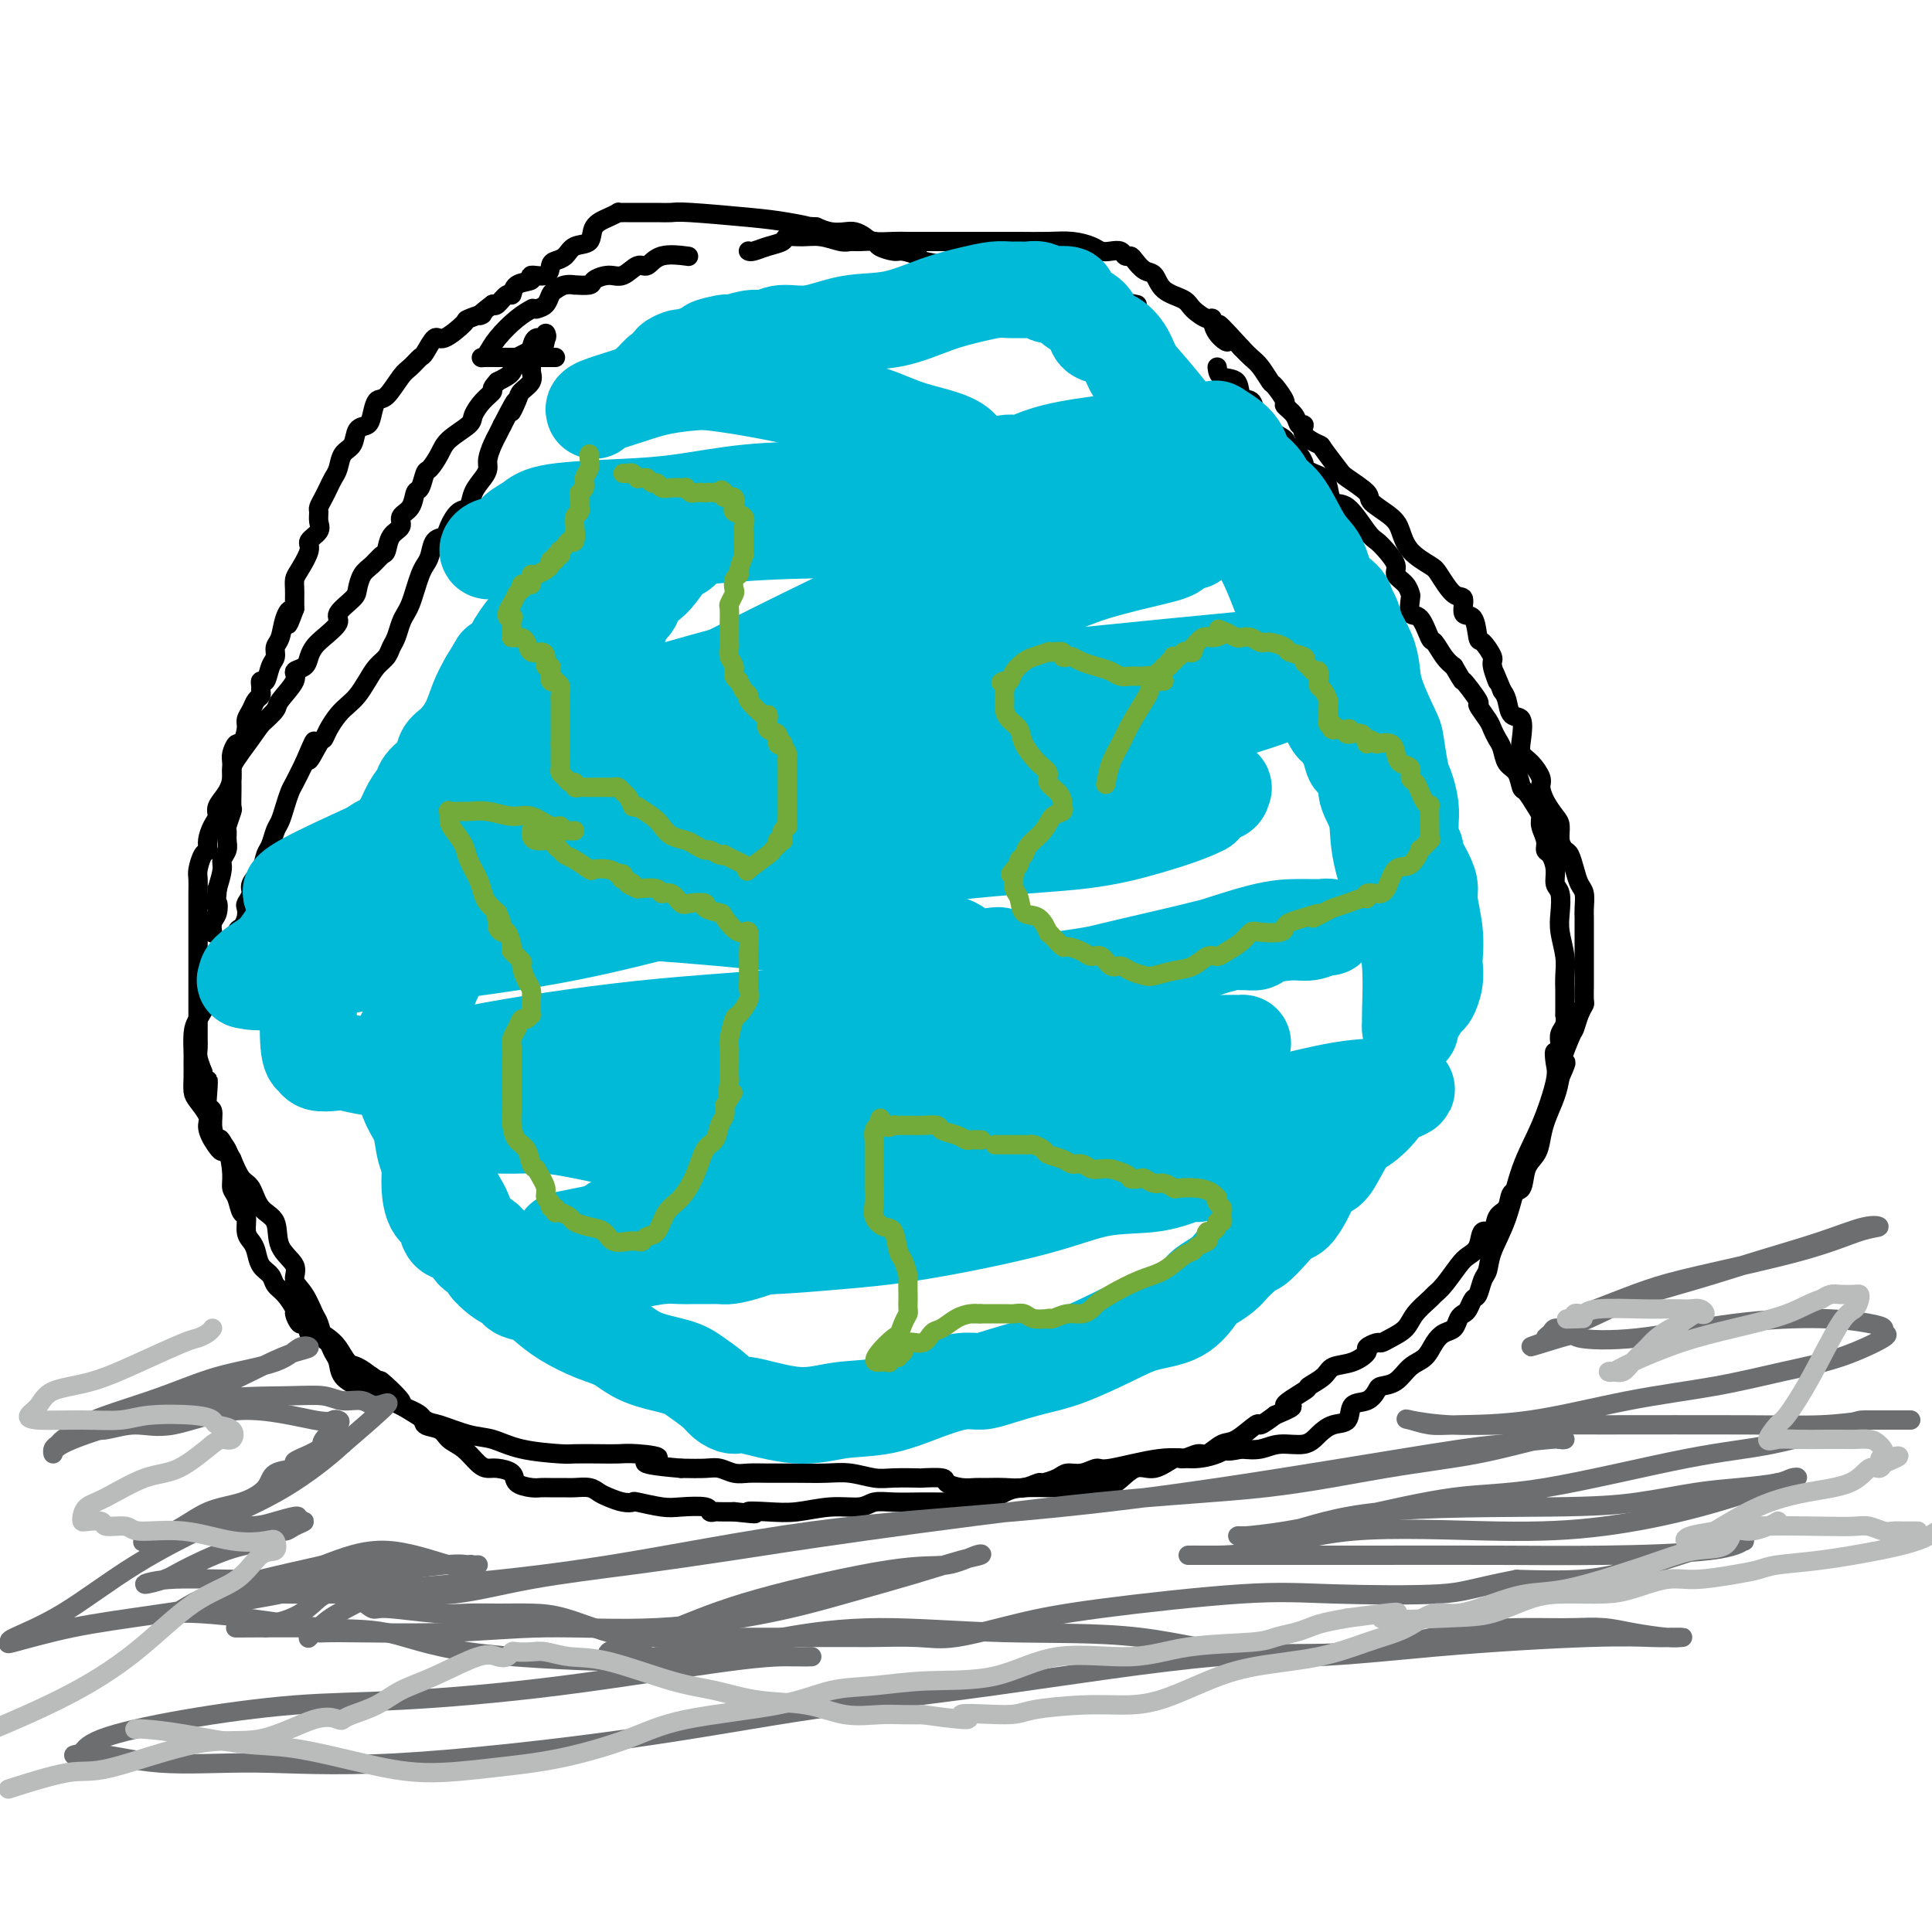 <svg viewBox='0 0 400 400' version='1.1' xmlns='http://www.w3.org/2000/svg' xmlns:xlink='http://www.w3.org/1999/xlink'><g fill='none' stroke='#000000' stroke-width='4' stroke-linecap='round' stroke-linejoin='round'><path d='M115,74c-0.326,0.000 -0.653,0.000 -1,0c-0.347,-0.000 -0.716,-0.000 -1,0c-0.284,0.000 -0.483,0.000 -1,0c-0.517,-0.000 -1.351,-0.000 -2,0c-0.649,0.000 -1.113,0.000 -2,0c-0.887,-0.000 -2.197,-0.002 -3,0c-0.803,0.002 -1.101,0.007 -2,0c-0.899,-0.007 -2.401,-0.025 -3,0c-0.599,0.025 -0.297,0.094 0,0c0.297,-0.094 0.588,-0.351 1,-1c0.412,-0.649 0.946,-1.689 2,-3c1.054,-1.311 2.630,-2.891 4,-4c1.370,-1.109 2.534,-1.745 3,-2c0.466,-0.255 0.233,-0.127 0,0'/><path d='M111,64c0.751,-0.218 1.502,-0.437 2,-1c0.498,-0.563 0.743,-1.472 1,-2c0.257,-0.528 0.525,-0.677 1,-1c0.475,-0.323 1.158,-0.821 2,-1c0.842,-0.179 1.842,-0.038 2,0c0.158,0.038 -0.527,-0.026 0,0c0.527,0.026 2.266,0.142 3,0c0.734,-0.142 0.461,-0.544 1,-1c0.539,-0.456 1.888,-0.967 3,-1c1.112,-0.033 1.987,0.412 3,0c1.013,-0.412 2.164,-1.679 3,-2c0.836,-0.321 1.358,0.306 2,0c0.642,-0.306 1.404,-1.544 3,-2c1.596,-0.456 4.028,-0.130 5,0c0.972,0.130 0.486,0.065 0,0'/><path d='M155,52c-0.046,-0.024 -0.091,-0.049 0,0c0.091,0.049 0.320,0.171 1,0c0.680,-0.171 1.812,-0.635 3,-1c1.188,-0.365 2.433,-0.630 3,-1c0.567,-0.370 0.456,-0.845 1,-1c0.544,-0.155 1.744,0.011 3,0c1.256,-0.011 2.568,-0.200 4,0c1.432,0.200 2.984,0.788 4,1c1.016,0.212 1.498,0.047 2,0c0.502,-0.047 1.025,0.025 2,0c0.975,-0.025 2.402,-0.147 3,0c0.598,0.147 0.366,0.564 1,1c0.634,0.436 2.134,0.890 3,1c0.866,0.110 1.098,-0.126 2,0c0.902,0.126 2.475,0.612 3,1c0.525,0.388 0.003,0.678 1,1c0.997,0.322 3.512,0.675 5,1c1.488,0.325 1.950,0.623 3,1c1.050,0.377 2.690,0.833 4,1c1.310,0.167 2.291,0.044 3,0c0.709,-0.044 1.147,-0.009 2,0c0.853,0.009 2.123,-0.009 3,0c0.877,0.009 1.362,0.045 2,0c0.638,-0.045 1.431,-0.169 2,0c0.569,0.169 0.915,0.633 2,1c1.085,0.367 2.907,0.637 4,1c1.093,0.363 1.455,0.818 2,1c0.545,0.182 1.272,0.091 2,0'/><path d='M225,60c7.077,1.498 2.768,0.244 2,0c-0.768,-0.244 2.004,0.523 3,1c0.996,0.477 0.215,0.664 1,1c0.785,0.336 3.134,0.821 4,1c0.866,0.179 0.247,0.051 0,0c-0.247,-0.051 -0.124,-0.026 0,0'/><path d='M252,76c0.098,0.818 0.196,1.637 1,2c0.804,0.363 2.314,0.271 3,1c0.686,0.729 0.549,2.278 1,3c0.451,0.722 1.492,0.617 2,1c0.508,0.383 0.485,1.255 1,2c0.515,0.745 1.569,1.363 2,2c0.431,0.637 0.239,1.291 1,2c0.761,0.709 2.476,1.471 3,2c0.524,0.529 -0.141,0.824 0,1c0.141,0.176 1.088,0.232 2,1c0.912,0.768 1.789,2.249 2,3c0.211,0.751 -0.243,0.773 0,1c0.243,0.227 1.183,0.659 2,1c0.817,0.341 1.511,0.592 2,1c0.489,0.408 0.774,0.973 1,2c0.226,1.027 0.391,2.515 1,3c0.609,0.485 1.660,-0.032 3,1c1.340,1.032 2.970,3.613 4,5c1.030,1.387 1.459,1.578 2,2c0.541,0.422 1.192,1.073 2,2c0.808,0.927 1.772,2.130 2,3c0.228,0.870 -0.280,1.407 0,2c0.280,0.593 1.349,1.241 2,2c0.651,0.759 0.885,1.630 1,2c0.115,0.370 0.110,0.240 0,1c-0.110,0.760 -0.325,2.409 0,3c0.325,0.591 1.189,0.122 2,1c0.811,0.878 1.568,3.101 2,4c0.432,0.899 0.539,0.473 1,1c0.461,0.527 1.274,2.008 2,3c0.726,0.992 1.363,1.496 2,2'/><path d='M301,138c2.429,4.155 1.501,2.541 2,3c0.499,0.459 2.424,2.991 3,4c0.576,1.009 -0.196,0.496 0,1c0.196,0.504 1.361,2.026 2,3c0.639,0.974 0.752,1.400 1,2c0.248,0.600 0.630,1.373 1,2c0.370,0.627 0.728,1.108 1,2c0.272,0.892 0.458,2.196 1,3c0.542,0.804 1.442,1.108 2,2c0.558,0.892 0.775,2.374 1,3c0.225,0.626 0.456,0.398 1,1c0.544,0.602 1.399,2.035 2,3c0.601,0.965 0.948,1.461 1,2c0.052,0.539 -0.192,1.120 0,2c0.192,0.880 0.821,2.060 1,3c0.179,0.940 -0.092,1.639 0,2c0.092,0.361 0.547,0.382 1,1c0.453,0.618 0.905,1.833 1,3c0.095,1.167 -0.167,2.286 0,3c0.167,0.714 0.763,1.023 1,2c0.237,0.977 0.116,2.622 0,4c-0.116,1.378 -0.227,2.489 0,4c0.227,1.511 0.793,3.422 1,5c0.207,1.578 0.055,2.824 0,4c-0.055,1.176 -0.014,2.283 0,3c0.014,0.717 -0.000,1.046 0,2c0.000,0.954 0.014,2.535 0,3c-0.014,0.465 -0.055,-0.185 0,0c0.055,0.185 0.207,1.204 0,2c-0.207,0.796 -0.773,1.370 -1,2c-0.227,0.630 -0.113,1.315 0,2'/><path d='M323,216c-0.063,5.935 -0.719,2.771 -1,2c-0.281,-0.771 -0.185,0.851 0,2c0.185,1.149 0.460,1.826 0,4c-0.460,2.174 -1.653,5.847 -3,9c-1.347,3.153 -2.847,5.788 -4,9c-1.153,3.212 -1.958,7.001 -3,10c-1.042,2.999 -2.321,5.208 -3,7c-0.679,1.792 -0.759,3.166 -1,4c-0.241,0.834 -0.642,1.127 -1,2c-0.358,0.873 -0.674,2.327 -1,3c-0.326,0.673 -0.664,0.565 -1,1c-0.336,0.435 -0.670,1.411 -1,2c-0.330,0.589 -0.655,0.790 -1,1c-0.345,0.210 -0.710,0.431 -1,1c-0.290,0.569 -0.503,1.488 -1,2c-0.497,0.512 -1.276,0.617 -2,1c-0.724,0.383 -1.392,1.044 -2,2c-0.608,0.956 -1.157,2.205 -2,3c-0.843,0.795 -1.982,1.134 -3,2c-1.018,0.866 -1.916,2.257 -3,3c-1.084,0.743 -2.355,0.837 -3,1c-0.645,0.163 -0.665,0.396 -1,1c-0.335,0.604 -0.985,1.579 -2,2c-1.015,0.421 -2.394,0.289 -3,1c-0.606,0.711 -0.437,2.267 -1,3c-0.563,0.733 -1.858,0.645 -3,1c-1.142,0.355 -2.132,1.153 -3,2c-0.868,0.847 -1.614,1.742 -3,2c-1.386,0.258 -3.412,-0.123 -5,0c-1.588,0.123 -2.740,0.749 -4,1c-1.260,0.251 -2.630,0.125 -4,0'/><path d='M257,300c-4.023,0.886 -3.081,0.102 -3,0c0.081,-0.102 -0.698,0.479 -2,1c-1.302,0.521 -3.128,0.981 -5,1c-1.872,0.019 -3.790,-0.402 -7,0c-3.210,0.402 -7.712,1.627 -10,2c-2.288,0.373 -2.361,-0.106 -3,0c-0.639,0.106 -1.843,0.798 -3,1c-1.157,0.202 -2.266,-0.086 -3,0c-0.734,0.086 -1.094,0.545 -2,1c-0.906,0.455 -2.358,0.907 -3,1c-0.642,0.093 -0.475,-0.171 -1,0c-0.525,0.171 -1.743,0.779 -3,1c-1.257,0.221 -2.555,0.057 -4,0c-1.445,-0.057 -3.038,-0.005 -4,0c-0.962,0.005 -1.292,-0.037 -2,0c-0.708,0.037 -1.793,0.154 -3,0c-1.207,-0.154 -2.535,-0.577 -3,-1c-0.465,-0.423 -0.065,-0.844 -1,-1c-0.935,-0.156 -3.204,-0.045 -4,0c-0.796,0.045 -0.119,0.026 -1,0c-0.881,-0.026 -3.322,-0.060 -5,0c-1.678,0.060 -2.595,0.212 -4,0c-1.405,-0.212 -3.300,-0.789 -5,-1c-1.700,-0.211 -3.207,-0.055 -5,0c-1.793,0.055 -3.873,0.011 -6,0c-2.127,-0.011 -4.300,0.011 -6,0c-1.700,-0.011 -2.925,-0.055 -4,0c-1.075,0.055 -1.999,0.211 -3,0c-1.001,-0.211 -2.077,-0.788 -3,-1c-0.923,-0.212 -1.692,-0.061 -3,0c-1.308,0.061 -3.154,0.030 -5,0'/><path d='M141,304c-11.927,-1.011 -6.243,-1.539 -5,-2c1.243,-0.461 -1.955,-0.855 -4,-1c-2.045,-0.145 -2.937,-0.041 -4,0c-1.063,0.041 -2.296,0.018 -4,0c-1.704,-0.018 -3.878,-0.031 -5,0c-1.122,0.031 -1.193,0.106 -3,0c-1.807,-0.106 -5.349,-0.393 -8,-1c-2.651,-0.607 -4.412,-1.532 -6,-2c-1.588,-0.468 -3.004,-0.477 -5,-1c-1.996,-0.523 -4.573,-1.558 -6,-2c-1.427,-0.442 -1.704,-0.289 -3,-1c-1.296,-0.711 -3.612,-2.287 -5,-3c-1.388,-0.713 -1.849,-0.565 -3,-1c-1.151,-0.435 -2.991,-1.453 -4,-2c-1.009,-0.547 -1.188,-0.623 -2,-1c-0.812,-0.377 -2.259,-1.055 -3,-2c-0.741,-0.945 -0.776,-2.158 -1,-3c-0.224,-0.842 -0.637,-1.312 -1,-2c-0.363,-0.688 -0.677,-1.595 -1,-2c-0.323,-0.405 -0.655,-0.310 -1,-1c-0.345,-0.690 -0.702,-2.165 -1,-3c-0.298,-0.835 -0.536,-1.029 -1,-2c-0.464,-0.971 -1.155,-2.718 -2,-4c-0.845,-1.282 -1.844,-2.099 -2,-3c-0.156,-0.901 0.530,-1.887 0,-3c-0.530,-1.113 -2.278,-2.351 -3,-4c-0.722,-1.649 -0.420,-3.707 -1,-5c-0.580,-1.293 -2.042,-1.821 -3,-3c-0.958,-1.179 -1.412,-3.010 -2,-4c-0.588,-0.990 -1.311,-1.140 -2,-2c-0.689,-0.860 -1.345,-2.430 -2,-4'/><path d='M48,240c-3.908,-7.336 -2.178,-3.177 -2,-2c0.178,1.177 -1.196,-0.628 -2,-2c-0.804,-1.372 -1.039,-2.309 -1,-3c0.039,-0.691 0.350,-1.134 0,-2c-0.350,-0.866 -1.362,-2.155 -2,-3c-0.638,-0.845 -0.904,-1.244 -1,-2c-0.096,-0.756 -0.024,-1.868 0,-3c0.024,-1.132 -0.001,-2.286 0,-3c0.001,-0.714 0.027,-0.990 0,-2c-0.027,-1.010 -0.107,-2.756 0,-4c0.107,-1.244 0.399,-1.987 1,-3c0.601,-1.013 1.509,-2.296 2,-4c0.491,-1.704 0.565,-3.828 1,-5c0.435,-1.172 1.230,-1.391 2,-2c0.770,-0.609 1.513,-1.606 2,-3c0.487,-1.394 0.718,-3.185 1,-4c0.282,-0.815 0.616,-0.655 1,-1c0.384,-0.345 0.819,-1.194 1,-2c0.181,-0.806 0.108,-1.570 0,-2c-0.108,-0.430 -0.250,-0.528 0,-1c0.250,-0.472 0.893,-1.319 1,-2c0.107,-0.681 -0.322,-1.198 0,-2c0.322,-0.802 1.396,-1.891 2,-3c0.604,-1.109 0.739,-2.239 1,-3c0.261,-0.761 0.647,-1.152 1,-2c0.353,-0.848 0.671,-2.151 1,-3c0.329,-0.849 0.668,-1.244 1,-2c0.332,-0.756 0.656,-1.873 1,-3c0.344,-1.127 0.708,-2.265 1,-3c0.292,-0.735 0.512,-1.067 1,-2c0.488,-0.933 1.244,-2.466 2,-4'/><path d='M63,158c3.677,-8.718 1.369,-2.514 1,-1c-0.369,1.514 1.199,-1.663 2,-3c0.801,-1.337 0.833,-0.833 1,-1c0.167,-0.167 0.467,-1.006 1,-2c0.533,-0.994 1.297,-2.143 2,-3c0.703,-0.857 1.344,-1.423 2,-2c0.656,-0.577 1.328,-1.166 2,-2c0.672,-0.834 1.346,-1.913 2,-3c0.654,-1.087 1.288,-2.182 2,-3c0.712,-0.818 1.500,-1.360 2,-2c0.500,-0.640 0.711,-1.378 1,-2c0.289,-0.622 0.655,-1.128 1,-2c0.345,-0.872 0.670,-2.110 1,-3c0.330,-0.890 0.666,-1.432 1,-2c0.334,-0.568 0.667,-1.162 1,-2c0.333,-0.838 0.665,-1.920 1,-3c0.335,-1.080 0.671,-2.159 1,-3c0.329,-0.841 0.651,-1.445 1,-2c0.349,-0.555 0.726,-1.060 1,-2c0.274,-0.940 0.445,-2.316 1,-3c0.555,-0.684 1.496,-0.675 2,-1c0.504,-0.325 0.572,-0.983 1,-2c0.428,-1.017 1.215,-2.394 2,-3c0.785,-0.606 1.569,-0.440 2,-1c0.431,-0.560 0.511,-1.844 1,-3c0.489,-1.156 1.388,-2.182 2,-3c0.612,-0.818 0.937,-1.426 1,-2c0.063,-0.574 -0.138,-1.113 0,-2c0.138,-0.887 0.614,-2.124 1,-3c0.386,-0.876 0.682,-1.393 1,-2c0.318,-0.607 0.659,-1.303 1,-2'/><path d='M104,88c4.113,-8.010 2.394,-4.034 2,-3c-0.394,1.034 0.536,-0.873 1,-2c0.464,-1.127 0.462,-1.472 1,-2c0.538,-0.528 1.615,-1.238 2,-2c0.385,-0.762 0.079,-1.574 0,-2c-0.079,-0.426 0.070,-0.464 0,-1c-0.070,-0.536 -0.358,-1.568 0,-2c0.358,-0.432 1.363,-0.264 2,-1c0.637,-0.736 0.904,-2.375 1,-3c0.096,-0.625 0.019,-0.236 0,0c-0.019,0.236 0.020,0.319 0,0c-0.020,-0.319 -0.098,-1.039 0,-1c0.098,0.039 0.372,0.837 0,1c-0.372,0.163 -1.391,-0.311 -2,0c-0.609,0.311 -0.809,1.406 -1,2c-0.191,0.594 -0.375,0.687 -1,1c-0.625,0.313 -1.692,0.846 -2,1c-0.308,0.154 0.144,-0.072 0,0c-0.144,0.072 -0.885,0.443 -1,1c-0.115,0.557 0.396,1.302 0,2c-0.396,0.698 -1.698,1.349 -3,2'/><path d='M103,79c-1.684,1.767 -0.896,1.684 -1,2c-0.104,0.316 -1.102,1.032 -2,2c-0.898,0.968 -1.697,2.190 -2,3c-0.303,0.810 -0.108,1.209 -1,2c-0.892,0.791 -2.869,1.974 -4,3c-1.131,1.026 -1.417,1.894 -2,3c-0.583,1.106 -1.464,2.450 -2,3c-0.536,0.550 -0.726,0.307 -1,1c-0.274,0.693 -0.632,2.321 -1,3c-0.368,0.679 -0.746,0.407 -1,1c-0.254,0.593 -0.383,2.050 -1,3c-0.617,0.950 -1.723,1.391 -2,2c-0.277,0.609 0.274,1.385 0,2c-0.274,0.615 -1.372,1.070 -2,2c-0.628,0.930 -0.785,2.336 -1,3c-0.215,0.664 -0.489,0.585 -1,1c-0.511,0.415 -1.259,1.322 -2,2c-0.741,0.678 -1.474,1.125 -2,2c-0.526,0.875 -0.844,2.178 -1,3c-0.156,0.822 -0.150,1.165 -1,2c-0.850,0.835 -2.557,2.163 -3,3c-0.443,0.837 0.377,1.184 0,2c-0.377,0.816 -1.952,2.102 -3,3c-1.048,0.898 -1.570,1.407 -2,2c-0.430,0.593 -0.767,1.269 -1,2c-0.233,0.731 -0.361,1.518 -1,2c-0.639,0.482 -1.787,0.660 -2,1c-0.213,0.340 0.510,0.844 0,2c-0.510,1.156 -2.253,2.965 -3,4c-0.747,1.035 -0.499,1.296 -1,2c-0.501,0.704 -1.750,1.852 -3,3'/><path d='M54,150c-8.001,11.357 -3.502,4.250 -2,2c1.502,-2.250 0.009,0.359 -1,2c-1.009,1.641 -1.532,2.316 -2,3c-0.468,0.684 -0.881,1.377 -1,2c-0.119,0.623 0.056,1.177 0,2c-0.056,0.823 -0.345,1.914 -1,3c-0.655,1.086 -1.677,2.165 -2,3c-0.323,0.835 0.054,1.426 0,2c-0.054,0.574 -0.540,1.130 -1,2c-0.460,0.870 -0.894,2.052 -1,3c-0.106,0.948 0.115,1.661 0,2c-0.115,0.339 -0.567,0.304 -1,1c-0.433,0.696 -0.848,2.124 -1,3c-0.152,0.876 -0.041,1.199 0,2c0.041,0.801 0.011,2.081 0,3c-0.011,0.919 -0.003,1.476 0,2c0.003,0.524 0.001,1.015 0,2c-0.001,0.985 -0.000,2.466 0,3c0.000,0.534 0.000,0.123 0,1c-0.000,0.877 -0.000,3.043 0,4c0.000,0.957 0.000,0.703 0,1c-0.000,0.297 -0.000,1.143 0,2c0.000,0.857 0.000,1.724 0,3c-0.000,1.276 -0.000,2.961 0,4c0.000,1.039 0.000,1.433 0,2c-0.000,0.567 -0.001,1.306 0,2c0.001,0.694 0.003,1.343 0,2c-0.003,0.657 -0.011,1.320 0,2c0.011,0.680 0.041,1.375 0,2c-0.041,0.625 -0.155,1.178 0,2c0.155,0.822 0.577,1.911 1,3'/><path d='M42,222c0.377,6.876 0.818,3.066 1,2c0.182,-1.066 0.103,0.611 0,2c-0.103,1.389 -0.231,2.491 0,3c0.231,0.509 0.822,0.426 1,1c0.178,0.574 -0.058,1.806 0,3c0.058,1.194 0.411,2.349 1,3c0.589,0.651 1.414,0.798 2,2c0.586,1.202 0.931,3.458 1,5c0.069,1.542 -0.140,2.370 0,3c0.140,0.630 0.629,1.061 1,2c0.371,0.939 0.625,2.386 1,3c0.375,0.614 0.873,0.395 1,1c0.127,0.605 -0.117,2.035 0,3c0.117,0.965 0.594,1.466 1,2c0.406,0.534 0.741,1.100 1,2c0.259,0.900 0.441,2.133 1,3c0.559,0.867 1.494,1.369 2,2c0.506,0.631 0.584,1.392 1,2c0.416,0.608 1.172,1.062 2,2c0.828,0.938 1.729,2.359 2,3c0.271,0.641 -0.087,0.501 0,1c0.087,0.499 0.618,1.636 1,2c0.382,0.364 0.616,-0.043 1,0c0.384,0.043 0.918,0.538 1,1c0.082,0.462 -0.287,0.891 0,1c0.287,0.109 1.231,-0.102 2,0c0.769,0.102 1.364,0.516 2,1c0.636,0.484 1.315,1.037 2,2c0.685,0.963 1.377,2.336 2,3c0.623,0.664 1.178,0.618 2,1c0.822,0.382 1.911,1.191 3,2'/><path d='M77,285c2.514,1.695 1.298,0.433 2,1c0.702,0.567 3.322,2.963 4,4c0.678,1.037 -0.588,0.715 0,1c0.588,0.285 3.028,1.177 4,2c0.972,0.823 0.477,1.576 1,2c0.523,0.424 2.066,0.520 3,1c0.934,0.480 1.260,1.343 2,2c0.740,0.657 1.894,1.106 3,2c1.106,0.894 2.164,2.232 3,3c0.836,0.768 1.449,0.966 2,1c0.551,0.034 1.040,-0.096 2,0c0.960,0.096 2.392,0.418 3,1c0.608,0.582 0.394,1.424 1,2c0.606,0.576 2.034,0.887 3,1c0.966,0.113 1.470,0.030 2,0c0.530,-0.030 1.087,-0.005 2,0c0.913,0.005 2.183,-0.010 3,0c0.817,0.010 1.181,0.045 2,0c0.819,-0.045 2.094,-0.169 3,0c0.906,0.169 1.444,0.633 2,1c0.556,0.367 1.132,0.638 2,1c0.868,0.362 2.029,0.815 3,1c0.971,0.185 1.753,0.101 2,0c0.247,-0.101 -0.040,-0.219 1,0c1.040,0.219 3.406,0.777 5,1c1.594,0.223 2.414,0.112 4,0c1.586,-0.112 3.936,-0.226 5,0c1.064,0.226 0.842,0.793 1,1c0.158,0.207 0.696,0.056 1,0c0.304,-0.056 0.372,-0.016 1,0c0.628,0.016 1.814,0.008 3,0'/><path d='M152,313c7.008,0.778 3.526,0.224 3,0c-0.526,-0.224 1.902,-0.116 4,0c2.098,0.116 3.865,0.241 6,0c2.135,-0.241 4.636,-0.849 7,-1c2.364,-0.151 4.589,0.156 6,0c1.411,-0.156 2.009,-0.774 3,-1c0.991,-0.226 2.376,-0.061 4,0c1.624,0.061 3.487,0.018 5,0c1.513,-0.018 2.677,-0.011 4,0c1.323,0.011 2.806,0.027 4,0c1.194,-0.027 2.101,-0.098 3,0c0.899,0.098 1.791,0.366 3,0c1.209,-0.366 2.736,-1.366 4,-2c1.264,-0.634 2.264,-0.901 4,-1c1.736,-0.099 4.209,-0.031 6,0c1.791,0.031 2.901,0.026 4,0c1.099,-0.026 2.187,-0.071 3,0c0.813,0.071 1.350,0.260 2,0c0.650,-0.260 1.414,-0.967 2,-1c0.586,-0.033 0.995,0.609 2,0c1.005,-0.609 2.605,-2.469 4,-3c1.395,-0.531 2.585,0.266 4,0c1.415,-0.266 3.054,-1.595 4,-2c0.946,-0.405 1.199,0.115 2,0c0.801,-0.115 2.148,-0.866 3,-1c0.852,-0.134 1.207,0.347 2,0c0.793,-0.347 2.025,-1.524 3,-2c0.975,-0.476 1.694,-0.251 3,-1c1.306,-0.749 3.198,-2.471 4,-3c0.802,-0.529 0.515,0.135 1,0c0.485,-0.135 1.743,-1.067 3,-2'/><path d='M264,293c6.248,-2.601 2.368,-1.604 2,-2c-0.368,-0.396 2.775,-2.185 4,-3c1.225,-0.815 0.532,-0.656 1,-1c0.468,-0.344 2.095,-1.191 3,-2c0.905,-0.809 1.086,-1.580 2,-2c0.914,-0.420 2.559,-0.490 4,-1c1.441,-0.510 2.678,-1.459 3,-2c0.322,-0.541 -0.272,-0.672 0,-1c0.272,-0.328 1.408,-0.853 2,-1c0.592,-0.147 0.638,0.083 1,0c0.362,-0.083 1.038,-0.480 2,-1c0.962,-0.520 2.210,-1.162 3,-2c0.790,-0.838 1.121,-1.870 2,-3c0.879,-1.130 2.304,-2.358 3,-3c0.696,-0.642 0.663,-0.698 1,-1c0.337,-0.302 1.045,-0.849 2,-2c0.955,-1.151 2.158,-2.904 3,-4c0.842,-1.096 1.324,-1.533 2,-2c0.676,-0.467 1.547,-0.963 2,-2c0.453,-1.037 0.487,-2.615 1,-3c0.513,-0.385 1.503,0.422 2,0c0.497,-0.422 0.499,-2.073 1,-3c0.501,-0.927 1.500,-1.129 2,-2c0.500,-0.871 0.501,-2.410 1,-3c0.499,-0.590 1.495,-0.232 2,-1c0.505,-0.768 0.520,-2.662 1,-4c0.480,-1.338 1.424,-2.118 2,-3c0.576,-0.882 0.783,-1.865 1,-3c0.217,-1.135 0.443,-2.421 1,-4c0.557,-1.579 1.445,-3.451 2,-5c0.555,-1.549 0.778,-2.774 1,-4'/><path d='M323,223c2.522,-5.525 0.326,-1.838 0,-2c-0.326,-0.162 1.219,-4.174 2,-6c0.781,-1.826 0.798,-1.466 1,-2c0.202,-0.534 0.590,-1.963 1,-3c0.410,-1.037 0.842,-1.682 1,-2c0.158,-0.318 0.042,-0.309 0,-1c-0.042,-0.691 -0.011,-2.082 0,-3c0.011,-0.918 0.003,-1.362 0,-2c-0.003,-0.638 -0.001,-1.468 0,-2c0.001,-0.532 0.001,-0.765 0,-2c-0.001,-1.235 -0.003,-3.471 0,-5c0.003,-1.529 0.012,-2.352 0,-3c-0.012,-0.648 -0.045,-1.123 0,-2c0.045,-0.877 0.167,-2.157 0,-3c-0.167,-0.843 -0.623,-1.250 -1,-2c-0.377,-0.750 -0.675,-1.843 -1,-3c-0.325,-1.157 -0.678,-2.378 -1,-3c-0.322,-0.622 -0.615,-0.645 -1,-1c-0.385,-0.355 -0.864,-1.044 -1,-2c-0.136,-0.956 0.070,-2.180 0,-3c-0.070,-0.820 -0.417,-1.235 -1,-2c-0.583,-0.765 -1.404,-1.881 -2,-3c-0.596,-1.119 -0.969,-2.240 -1,-3c-0.031,-0.760 0.281,-1.157 0,-2c-0.281,-0.843 -1.154,-2.132 -2,-3c-0.846,-0.868 -1.666,-1.314 -2,-2c-0.334,-0.686 -0.184,-1.612 0,-3c0.184,-1.388 0.400,-3.238 0,-4c-0.400,-0.762 -1.415,-0.436 -2,-1c-0.585,-0.564 -0.738,-2.018 -1,-3c-0.262,-0.982 -0.631,-1.491 -1,-2'/><path d='M311,143c-2.788,-6.788 -1.258,-2.757 -1,-2c0.258,0.757 -0.756,-1.759 -1,-3c-0.244,-1.241 0.280,-1.205 0,-2c-0.280,-0.795 -1.366,-2.420 -2,-3c-0.634,-0.580 -0.816,-0.113 -1,-1c-0.184,-0.887 -0.371,-3.127 -1,-4c-0.629,-0.873 -1.699,-0.379 -2,-1c-0.301,-0.621 0.169,-2.356 0,-3c-0.169,-0.644 -0.976,-0.196 -2,-1c-1.024,-0.804 -2.264,-2.861 -3,-4c-0.736,-1.139 -0.969,-1.359 -2,-2c-1.031,-0.641 -2.861,-1.704 -4,-3c-1.139,-1.296 -1.587,-2.827 -2,-4c-0.413,-1.173 -0.791,-1.989 -2,-3c-1.209,-1.011 -3.249,-2.219 -4,-3c-0.751,-0.781 -0.212,-1.136 -1,-2c-0.788,-0.864 -2.902,-2.237 -4,-3c-1.098,-0.763 -1.179,-0.916 -2,-2c-0.821,-1.084 -2.381,-3.098 -3,-4c-0.619,-0.902 -0.297,-0.692 -1,-1c-0.703,-0.308 -2.431,-1.133 -3,-2c-0.569,-0.867 0.021,-1.774 0,-2c-0.021,-0.226 -0.654,0.230 -1,0c-0.346,-0.230 -0.407,-1.145 -1,-2c-0.593,-0.855 -1.720,-1.650 -2,-2c-0.280,-0.350 0.287,-0.254 0,-1c-0.287,-0.746 -1.428,-2.335 -2,-3c-0.572,-0.665 -0.576,-0.405 -1,-1c-0.424,-0.595 -1.268,-2.045 -2,-3c-0.732,-0.955 -1.352,-1.416 -2,-2c-0.648,-0.584 -1.324,-1.292 -2,-2'/><path d='M257,72c-7.689,-8.487 -3.913,-3.706 -3,-2c0.913,1.706 -1.038,0.335 -2,-1c-0.962,-1.335 -0.937,-2.636 -1,-3c-0.063,-0.364 -0.215,0.207 -1,0c-0.785,-0.207 -2.202,-1.192 -3,-2c-0.798,-0.808 -0.977,-1.438 -2,-2c-1.023,-0.562 -2.890,-1.055 -4,-2c-1.110,-0.945 -1.463,-2.343 -2,-3c-0.537,-0.657 -1.256,-0.572 -2,-1c-0.744,-0.428 -1.512,-1.369 -2,-2c-0.488,-0.631 -0.698,-0.953 -1,-1c-0.302,-0.047 -0.698,0.181 -1,0c-0.302,-0.181 -0.509,-0.770 -1,-1c-0.491,-0.230 -1.266,-0.100 -2,0c-0.734,0.100 -1.428,0.170 -2,0c-0.572,-0.170 -1.023,-0.582 -2,-1c-0.977,-0.418 -2.479,-0.844 -4,-1c-1.521,-0.156 -3.060,-0.042 -5,0c-1.940,0.042 -4.282,0.011 -6,0c-1.718,-0.011 -2.813,-0.003 -4,0c-1.187,0.003 -2.466,0.001 -4,0c-1.534,-0.001 -3.325,0.001 -5,0c-1.675,-0.001 -3.236,-0.003 -5,0c-1.764,0.003 -3.733,0.011 -5,0c-1.267,-0.011 -1.833,-0.042 -3,0c-1.167,0.042 -2.934,0.156 -4,0c-1.066,-0.156 -1.429,-0.580 -2,-1c-0.571,-0.420 -1.349,-0.834 -2,-1c-0.651,-0.166 -1.175,-0.083 -2,0c-0.825,0.083 -1.950,0.167 -3,0c-1.050,-0.167 -2.025,-0.583 -3,-1'/><path d='M169,47c-10.038,-0.725 -3.633,-0.037 -2,0c1.633,0.037 -1.506,-0.579 -4,-1c-2.494,-0.421 -4.345,-0.649 -8,-1c-3.655,-0.351 -9.116,-0.826 -12,-1c-2.884,-0.174 -3.192,-0.047 -4,0c-0.808,0.047 -2.114,0.012 -3,0c-0.886,-0.012 -1.350,-0.003 -2,0c-0.650,0.003 -1.485,0.001 -2,0c-0.515,-0.001 -0.711,-0.001 -1,0c-0.289,0.001 -0.670,0.003 -1,0c-0.330,-0.003 -0.607,-0.010 -1,0c-0.393,0.010 -0.901,0.038 -1,0c-0.099,-0.038 0.213,-0.141 0,0c-0.213,0.141 -0.949,0.528 -2,1c-1.051,0.472 -2.418,1.030 -3,2c-0.582,0.970 -0.380,2.353 -1,3c-0.620,0.647 -2.062,0.559 -3,1c-0.938,0.441 -1.374,1.409 -2,2c-0.626,0.591 -1.443,0.803 -2,1c-0.557,0.197 -0.853,0.380 -1,1c-0.147,0.620 -0.144,1.677 -1,2c-0.856,0.323 -2.571,-0.087 -3,0c-0.429,0.087 0.428,0.672 0,1c-0.428,0.328 -2.142,0.400 -3,1c-0.858,0.600 -0.859,1.728 -1,2c-0.141,0.272 -0.423,-0.311 -1,0c-0.577,0.311 -1.451,1.518 -2,2c-0.549,0.482 -0.775,0.241 -1,0'/><path d='M102,63c-4.448,3.334 -2.069,2.169 -2,2c0.069,-0.169 -2.170,0.659 -3,1c-0.830,0.341 -0.249,0.195 -1,1c-0.751,0.805 -2.834,2.562 -4,3c-1.166,0.438 -1.413,-0.443 -2,0c-0.587,0.443 -1.512,2.210 -2,3c-0.488,0.790 -0.540,0.601 -1,1c-0.460,0.399 -1.328,1.384 -2,2c-0.672,0.616 -1.149,0.862 -2,2c-0.851,1.138 -2.077,3.168 -3,4c-0.923,0.832 -1.542,0.468 -2,1c-0.458,0.532 -0.757,1.962 -1,3c-0.243,1.038 -0.432,1.685 -1,2c-0.568,0.315 -1.514,0.297 -2,1c-0.486,0.703 -0.511,2.128 -1,3c-0.489,0.872 -1.440,1.192 -2,2c-0.560,0.808 -0.728,2.104 -1,3c-0.272,0.896 -0.647,1.391 -1,2c-0.353,0.609 -0.684,1.332 -1,2c-0.316,0.668 -0.619,1.281 -1,2c-0.381,0.719 -0.842,1.544 -1,2c-0.158,0.456 -0.012,0.543 0,1c0.012,0.457 -0.108,1.285 0,2c0.108,0.715 0.446,1.318 0,2c-0.446,0.682 -1.675,1.443 -2,2c-0.325,0.557 0.253,0.912 0,2c-0.253,1.088 -1.336,2.910 -2,4c-0.664,1.090 -0.910,1.447 -1,2c-0.090,0.553 -0.024,1.303 0,2c0.024,0.697 0.007,1.342 0,2c-0.007,0.658 -0.003,1.329 0,2'/><path d='M61,126c-2.189,5.948 -1.160,2.318 -1,1c0.160,-1.318 -0.549,-0.324 -1,1c-0.451,1.324 -0.646,2.979 -1,4c-0.354,1.021 -0.869,1.407 -1,2c-0.131,0.593 0.123,1.391 0,2c-0.123,0.609 -0.622,1.028 -1,2c-0.378,0.972 -0.636,2.498 -1,3c-0.364,0.502 -0.833,-0.021 -1,0c-0.167,0.021 -0.034,0.586 0,1c0.034,0.414 -0.033,0.678 0,1c0.033,0.322 0.167,0.704 0,1c-0.167,0.296 -0.636,0.508 -1,1c-0.364,0.492 -0.622,1.265 -1,2c-0.378,0.735 -0.876,1.433 -1,2c-0.124,0.567 0.124,1.004 0,2c-0.124,0.996 -0.622,2.551 -1,3c-0.378,0.449 -0.637,-0.206 -1,0c-0.363,0.206 -0.829,1.275 -1,2c-0.171,0.725 -0.046,1.105 0,2c0.046,0.895 0.013,2.303 0,3c-0.013,0.697 -0.007,0.681 0,1c0.007,0.319 0.016,0.974 0,2c-0.016,1.026 -0.057,2.425 0,3c0.057,0.575 0.213,0.328 0,1c-0.213,0.672 -0.793,2.263 -1,3c-0.207,0.737 -0.041,0.619 0,1c0.041,0.381 -0.044,1.262 0,2c0.044,0.738 0.218,1.332 0,2c-0.218,0.668 -0.828,1.411 -1,2c-0.172,0.589 0.094,1.026 0,2c-0.094,0.974 -0.547,2.487 -1,4'/><path d='M45,184c-0.480,4.914 -0.181,3.197 0,3c0.181,-0.197 0.245,1.124 0,2c-0.245,0.876 -0.798,1.307 -1,2c-0.202,0.693 -0.055,1.648 0,2c0.055,0.352 0.016,0.101 0,0c-0.016,-0.101 -0.008,-0.050 0,0'/></g>
<g fill='none' stroke='#00BAD8' stroke-width='20' stroke-linecap='round' stroke-linejoin='round'><path d='M123,85c-0.104,-0.248 -0.209,-0.496 1,-1c1.209,-0.504 3.730,-1.263 6,-2c2.270,-0.737 4.287,-1.453 7,-2c2.713,-0.547 6.121,-0.926 9,-1c2.879,-0.074 5.231,0.158 8,0c2.769,-0.158 5.957,-0.704 9,0c3.043,0.704 5.940,2.658 9,4c3.060,1.342 6.283,2.070 9,3c2.717,0.930 4.930,2.061 8,3c3.070,0.939 6.999,1.688 9,3c2.001,1.312 2.074,3.189 3,4c0.926,0.811 2.706,0.557 4,1c1.294,0.443 2.103,1.583 3,2c0.897,0.417 1.883,0.112 2,0c0.117,-0.112 -0.634,-0.030 -1,0c-0.366,0.030 -0.347,0.008 -1,0c-0.653,-0.008 -1.979,-0.002 -3,0c-1.021,0.002 -1.736,0.001 -3,0c-1.264,-0.001 -3.075,-0.000 -6,0c-2.925,0.000 -6.962,0.000 -11,0'/><path d='M185,99c-6.523,0.421 -11.330,1.474 -16,2c-4.670,0.526 -9.204,0.525 -14,1c-4.796,0.475 -9.855,1.425 -14,2c-4.145,0.575 -7.374,0.774 -12,1c-4.626,0.226 -10.647,0.480 -14,1c-3.353,0.520 -4.038,1.306 -5,2c-0.962,0.694 -2.202,1.296 -3,2c-0.798,0.704 -1.155,1.509 -2,2c-0.845,0.491 -2.179,0.668 -3,1c-0.821,0.332 -1.128,0.821 -1,1c0.128,0.179 0.692,0.050 1,0c0.308,-0.050 0.360,-0.019 1,0c0.640,0.019 1.868,0.026 3,0c1.132,-0.026 2.169,-0.085 4,0c1.831,0.085 4.454,0.314 9,0c4.546,-0.314 11.013,-1.170 18,-2c6.987,-0.830 14.495,-1.634 23,-2c8.505,-0.366 18.008,-0.293 28,-1c9.992,-0.707 20.474,-2.193 28,-3c7.526,-0.807 12.097,-0.935 18,-1c5.903,-0.065 13.137,-0.067 16,0c2.863,0.067 1.356,0.204 1,1c-0.356,0.796 0.438,2.252 0,3c-0.438,0.748 -2.109,0.789 -3,1c-0.891,0.211 -1.002,0.593 -1,1c0.002,0.407 0.116,0.840 0,1c-0.116,0.160 -0.462,0.046 -1,0c-0.538,-0.046 -1.269,-0.023 -2,0'/><path d='M244,112c-1.040,0.834 -0.139,1.419 -1,2c-0.861,0.581 -3.483,1.158 -7,2c-3.517,0.842 -7.930,1.948 -11,3c-3.070,1.052 -4.798,2.049 -15,5c-10.202,2.951 -28.878,7.856 -41,11c-12.122,3.144 -17.688,4.527 -23,6c-5.312,1.473 -10.368,3.035 -15,4c-4.632,0.965 -8.840,1.335 -12,2c-3.160,0.665 -5.271,1.627 -6,2c-0.729,0.373 -0.075,0.156 0,0c0.075,-0.156 -0.430,-0.253 -1,0c-0.570,0.253 -1.206,0.854 -1,1c0.206,0.146 1.253,-0.163 2,0c0.747,0.163 1.195,0.799 2,1c0.805,0.201 1.968,-0.032 5,0c3.032,0.032 7.932,0.331 12,0c4.068,-0.331 7.304,-1.291 20,-3c12.696,-1.709 34.854,-4.167 52,-6c17.146,-1.833 29.282,-3.040 39,-4c9.718,-0.960 17.017,-1.674 22,-2c4.983,-0.326 7.649,-0.264 9,0c1.351,0.264 1.387,0.731 1,1c-0.387,0.269 -1.196,0.340 -2,1c-0.804,0.660 -1.601,1.908 -3,3c-1.399,1.092 -3.400,2.026 -6,3c-2.600,0.974 -5.800,1.987 -9,3'/><path d='M255,147c-4.689,2.238 -6.911,2.333 -10,3c-3.089,0.667 -7.047,1.907 -12,3c-4.953,1.093 -10.903,2.037 -19,3c-8.097,0.963 -18.341,1.943 -25,3c-6.659,1.057 -9.732,2.192 -14,3c-4.268,0.808 -9.730,1.288 -15,2c-5.270,0.712 -10.348,1.655 -14,2c-3.652,0.345 -5.879,0.091 -9,1c-3.121,0.909 -7.137,2.979 -10,4c-2.863,1.021 -4.573,0.991 -8,2c-3.427,1.009 -8.569,3.056 -11,4c-2.431,0.944 -2.149,0.785 -2,1c0.149,0.215 0.164,0.805 0,1c-0.164,0.195 -0.507,-0.004 0,0c0.507,0.004 1.866,0.213 3,0c1.134,-0.213 2.045,-0.847 5,-2c2.955,-1.153 7.954,-2.824 14,-4c6.046,-1.176 13.140,-1.858 21,-3c7.860,-1.142 16.485,-2.743 25,-4c8.515,-1.257 16.918,-2.170 30,-3c13.082,-0.830 30.841,-1.578 39,-2c8.159,-0.422 6.716,-0.517 7,0c0.284,0.517 2.294,1.647 3,2c0.706,0.353 0.107,-0.070 0,0c-0.107,0.070 0.279,0.634 0,1c-0.279,0.366 -1.223,0.533 -2,1c-0.777,0.467 -1.389,1.233 -2,2'/><path d='M249,167c-2.510,1.360 -6.786,2.761 -11,4c-4.214,1.239 -8.366,2.315 -14,3c-5.634,0.685 -12.750,0.980 -23,2c-10.250,1.020 -23.633,2.767 -38,6c-14.367,3.233 -29.716,7.953 -45,11c-15.284,3.047 -30.503,4.422 -41,6c-10.497,1.578 -16.273,3.360 -20,4c-3.727,0.640 -5.407,0.140 -6,0c-0.593,-0.140 -0.100,0.081 0,0c0.100,-0.081 -0.193,-0.464 0,-1c0.193,-0.536 0.871,-1.225 2,-2c1.129,-0.775 2.710,-1.636 4,-3c1.290,-1.364 2.290,-3.232 3,-4c0.710,-0.768 1.130,-0.437 2,-1c0.870,-0.563 2.189,-2.022 3,-3c0.811,-0.978 1.112,-1.477 2,-2c0.888,-0.523 2.362,-1.070 3,-2c0.638,-0.930 0.440,-2.243 1,-3c0.560,-0.757 1.879,-0.958 3,-2c1.121,-1.042 2.045,-2.926 3,-4c0.955,-1.074 1.941,-1.337 3,-2c1.059,-0.663 2.189,-1.727 3,-3c0.811,-1.273 1.302,-2.754 2,-4c0.698,-1.246 1.604,-2.258 2,-3c0.396,-0.742 0.284,-1.215 1,-2c0.716,-0.785 2.261,-1.882 3,-3c0.739,-1.118 0.673,-2.255 1,-3c0.327,-0.745 1.046,-1.097 2,-2c0.954,-0.903 2.141,-2.359 3,-4c0.859,-1.641 1.388,-3.469 2,-5c0.612,-1.531 1.306,-2.766 2,-4'/><path d='M101,141c3.061,-5.161 1.713,-3.064 2,-3c0.287,0.064 2.210,-1.906 3,-3c0.790,-1.094 0.447,-1.313 1,-2c0.553,-0.687 2.003,-1.843 3,-3c0.997,-1.157 1.541,-2.314 2,-3c0.459,-0.686 0.833,-0.901 1,-1c0.167,-0.099 0.126,-0.082 -1,1c-1.126,1.082 -3.336,3.230 -5,6c-1.664,2.770 -2.781,6.163 -5,10c-2.219,3.837 -5.540,8.118 -9,13c-3.460,4.882 -7.057,10.366 -10,15c-2.943,4.634 -5.230,8.418 -8,13c-2.770,4.582 -6.023,9.964 -8,14c-1.977,4.036 -2.678,6.728 -3,10c-0.322,3.272 -0.264,7.125 0,9c0.264,1.875 0.733,1.774 1,2c0.267,0.226 0.330,0.780 1,1c0.670,0.220 1.945,0.105 3,0c1.055,-0.105 1.889,-0.199 3,0c1.111,0.199 2.501,0.691 5,1c2.499,0.309 6.109,0.437 9,0c2.891,-0.437 5.064,-1.437 13,-3c7.936,-1.563 21.637,-3.690 34,-5c12.363,-1.310 23.390,-1.803 35,-3c11.610,-1.197 23.805,-3.099 36,-5'/><path d='M204,205c23.234,-3.171 22.318,-3.099 26,-4c3.682,-0.901 11.961,-2.777 17,-4c5.039,-1.223 6.837,-1.795 8,-2c1.163,-0.205 1.690,-0.045 2,0c0.310,0.045 0.403,-0.025 1,0c0.597,0.025 1.697,0.147 2,0c0.303,-0.147 -0.190,-0.561 1,-1c1.190,-0.439 4.064,-0.902 6,-1c1.936,-0.098 2.934,0.170 4,0c1.066,-0.170 2.202,-0.778 3,-1c0.798,-0.222 1.259,-0.059 1,0c-0.259,0.059 -1.239,0.014 -2,0c-0.761,-0.014 -1.303,0.004 -2,0c-0.697,-0.004 -1.550,-0.031 -3,0c-1.450,0.031 -3.496,0.118 -7,1c-3.504,0.882 -8.464,2.557 -13,4c-4.536,1.443 -8.647,2.654 -14,4c-5.353,1.346 -11.948,2.826 -22,5c-10.052,2.174 -23.562,5.041 -32,7c-8.438,1.959 -11.805,3.011 -16,4c-4.195,0.989 -9.217,1.915 -13,3c-3.783,1.085 -6.326,2.331 -8,3c-1.674,0.669 -2.478,0.763 -3,1c-0.522,0.237 -0.761,0.619 -1,1'/><path d='M139,225c-21.884,5.721 -9.095,3.525 -5,3c4.095,-0.525 -0.504,0.622 -2,1c-1.496,0.378 0.109,-0.012 1,0c0.891,0.012 1.067,0.427 3,0c1.933,-0.427 5.624,-1.695 10,-2c4.376,-0.305 9.437,0.353 16,0c6.563,-0.353 14.629,-1.716 22,-3c7.371,-1.284 14.046,-2.488 21,-3c6.954,-0.512 14.188,-0.333 19,-1c4.812,-0.667 7.201,-2.179 12,-3c4.799,-0.821 12.006,-0.950 16,-1c3.994,-0.050 4.773,-0.021 5,0c0.227,0.021 -0.099,0.033 0,0c0.099,-0.033 0.622,-0.111 0,0c-0.622,0.111 -2.391,0.410 -3,1c-0.609,0.590 -0.060,1.472 -4,3c-3.940,1.528 -12.370,3.701 -20,6c-7.630,2.299 -14.460,4.723 -22,7c-7.540,2.277 -15.791,4.406 -22,6c-6.209,1.594 -10.376,2.654 -14,3c-3.624,0.346 -6.707,-0.022 -10,0c-3.293,0.022 -6.798,0.435 -10,0c-3.202,-0.435 -6.101,-1.717 -9,-3'/><path d='M143,239c-7.198,-1.039 -10.693,-2.135 -14,-3c-3.307,-0.865 -6.427,-1.499 -9,-2c-2.573,-0.501 -4.599,-0.870 -7,-1c-2.401,-0.130 -5.177,-0.021 -7,0c-1.823,0.021 -2.694,-0.047 -4,0c-1.306,0.047 -3.048,0.208 -4,0c-0.952,-0.208 -1.115,-0.787 -2,-1c-0.885,-0.213 -2.494,-0.060 -3,0c-0.506,0.060 0.090,0.029 0,0c-0.090,-0.029 -0.865,-0.055 -1,0c-0.135,0.055 0.370,0.191 0,1c-0.370,0.809 -1.616,2.291 -2,3c-0.384,0.709 0.095,0.645 0,1c-0.095,0.355 -0.764,1.129 -1,2c-0.236,0.871 -0.038,1.838 0,3c0.038,1.162 -0.085,2.519 0,4c0.085,1.481 0.379,3.087 1,4c0.621,0.913 1.571,1.133 2,2c0.429,0.867 0.338,2.382 1,3c0.662,0.618 2.078,0.340 3,1c0.922,0.660 1.350,2.259 2,3c0.650,0.741 1.521,0.622 2,1c0.479,0.378 0.565,1.251 1,2c0.435,0.749 1.217,1.375 2,2'/><path d='M103,264c2.669,2.281 2.841,0.984 3,1c0.159,0.016 0.306,1.345 1,2c0.694,0.655 1.935,0.636 3,1c1.065,0.364 1.955,1.112 3,2c1.045,0.888 2.247,1.915 4,3c1.753,1.085 4.057,2.229 6,3c1.943,0.771 3.525,1.169 5,2c1.475,0.831 2.842,2.096 5,3c2.158,0.904 5.107,1.448 7,2c1.893,0.552 2.731,1.112 4,2c1.269,0.888 2.969,2.103 4,3c1.031,0.897 1.392,1.477 2,2c0.608,0.523 1.464,0.990 2,1c0.536,0.010 0.752,-0.437 3,0c2.248,0.437 6.527,1.759 10,2c3.473,0.241 6.141,-0.600 9,-1c2.859,-0.400 5.910,-0.358 9,-1c3.090,-0.642 6.219,-1.968 9,-3c2.781,-1.032 5.215,-1.769 7,-2c1.785,-0.231 2.920,0.045 4,0c1.080,-0.045 2.106,-0.411 4,-1c1.894,-0.589 4.656,-1.402 7,-2c2.344,-0.598 4.270,-0.983 7,-2c2.730,-1.017 6.263,-2.667 9,-4c2.737,-1.333 4.676,-2.349 7,-3c2.324,-0.651 5.031,-0.937 7,-2c1.969,-1.063 3.199,-2.904 4,-4c0.801,-1.096 1.174,-1.449 2,-2c0.826,-0.551 2.107,-1.302 3,-2c0.893,-0.698 1.398,-1.342 2,-2c0.602,-0.658 1.301,-1.329 2,-2'/><path d='M257,260c2.551,-2.175 2.428,-1.612 3,-2c0.572,-0.388 1.840,-1.727 3,-3c1.160,-1.273 2.212,-2.481 3,-3c0.788,-0.519 1.314,-0.347 2,-1c0.686,-0.653 1.534,-2.129 2,-3c0.466,-0.871 0.552,-1.138 1,-2c0.448,-0.862 1.258,-2.318 2,-3c0.742,-0.682 1.416,-0.588 2,-1c0.584,-0.412 1.079,-1.329 2,-3c0.921,-1.671 2.268,-4.097 3,-5c0.732,-0.903 0.847,-0.284 2,-1c1.153,-0.716 3.343,-2.766 4,-4c0.657,-1.234 -0.217,-1.651 0,-2c0.217,-0.349 1.527,-0.629 2,-1c0.473,-0.371 0.108,-0.832 0,-1c-0.108,-0.168 0.040,-0.043 0,0c-0.040,0.043 -0.268,0.003 -2,0c-1.732,-0.003 -4.968,0.032 -10,1c-5.032,0.968 -11.862,2.869 -19,4c-7.138,1.131 -14.586,1.490 -24,3c-9.414,1.510 -20.793,4.170 -29,6c-8.207,1.830 -13.241,2.829 -19,4c-5.759,1.171 -12.242,2.512 -17,3c-4.758,0.488 -7.792,0.122 -13,1c-5.208,0.878 -12.592,2.998 -17,4c-4.408,1.002 -5.841,0.885 -7,1c-1.159,0.115 -2.046,0.461 -3,1c-0.954,0.539 -1.977,1.269 -3,2'/><path d='M125,255c-16.739,3.403 -4.587,0.910 0,0c4.587,-0.910 1.610,-0.237 1,0c-0.610,0.237 1.149,0.039 2,0c0.851,-0.039 0.794,0.081 1,0c0.206,-0.081 0.674,-0.364 2,0c1.326,0.364 3.511,1.376 6,2c2.489,0.624 5.281,0.860 9,1c3.719,0.140 8.366,0.184 13,0c4.634,-0.184 9.255,-0.597 14,-1c4.745,-0.403 9.614,-0.795 17,-2c7.386,-1.205 17.290,-3.222 24,-5c6.710,-1.778 10.228,-3.317 14,-4c3.772,-0.683 7.800,-0.510 11,-1c3.200,-0.490 5.571,-1.644 7,-2c1.429,-0.356 1.914,0.085 2,0c0.086,-0.085 -0.227,-0.696 0,-1c0.227,-0.304 0.995,-0.301 1,0c0.005,0.301 -0.751,0.900 1,0c1.751,-0.900 6.010,-3.299 10,-5c3.990,-1.701 7.710,-2.704 11,-4c3.290,-1.296 6.150,-2.883 9,-4c2.850,-1.117 5.690,-1.762 7,-2c1.310,-0.238 1.088,-0.068 1,0c-0.088,0.068 -0.044,0.034 0,0'/><path d='M288,227c7.181,-2.856 0.632,-0.996 -3,0c-3.632,0.996 -4.347,1.129 -8,2c-3.653,0.871 -10.243,2.481 -17,5c-6.757,2.519 -13.680,5.947 -21,8c-7.320,2.053 -15.038,2.732 -21,4c-5.962,1.268 -10.170,3.124 -14,4c-3.830,0.876 -7.282,0.771 -10,1c-2.718,0.229 -4.702,0.793 -7,1c-2.298,0.207 -4.910,0.058 -6,0c-1.090,-0.058 -0.659,-0.024 -1,0c-0.341,0.024 -1.454,0.036 -2,0c-0.546,-0.036 -0.526,-0.122 -1,0c-0.474,0.122 -1.443,0.453 -3,1c-1.557,0.547 -3.701,1.309 -6,2c-2.299,0.691 -4.754,1.309 -7,2c-2.246,0.691 -4.282,1.453 -6,2c-1.718,0.547 -3.116,0.879 -4,1c-0.884,0.121 -1.253,0.032 -2,0c-0.747,-0.032 -1.873,-0.006 -3,0c-1.127,0.006 -2.254,-0.009 -3,0c-0.746,0.009 -1.111,0.041 -2,0c-0.889,-0.041 -2.302,-0.155 -4,0c-1.698,0.155 -3.683,0.577 -6,1c-2.317,0.423 -4.968,0.845 -8,1c-3.032,0.155 -6.445,0.041 -8,0c-1.555,-0.041 -1.252,-0.010 -2,0c-0.748,0.010 -2.546,-0.003 -3,0c-0.454,0.003 0.435,0.021 0,0c-0.435,-0.021 -2.194,-0.083 -3,0c-0.806,0.083 -0.659,0.309 -1,0c-0.341,-0.309 -1.171,-1.155 -2,-2'/><path d='M104,260c-7.791,-0.318 -3.768,-1.113 -3,-2c0.768,-0.887 -1.721,-1.867 -3,-3c-1.279,-1.133 -1.350,-2.421 -2,-4c-0.650,-1.579 -1.879,-3.449 -3,-5c-1.121,-1.551 -2.135,-2.783 -3,-4c-0.865,-1.217 -1.581,-2.420 -2,-4c-0.419,-1.580 -0.543,-3.537 -1,-5c-0.457,-1.463 -1.249,-2.433 -2,-4c-0.751,-1.567 -1.462,-3.730 -2,-6c-0.538,-2.270 -0.901,-4.648 0,-7c0.901,-2.352 3.068,-4.678 4,-6c0.932,-1.322 0.630,-1.641 1,-3c0.370,-1.359 1.411,-3.758 2,-5c0.589,-1.242 0.726,-1.329 1,-2c0.274,-0.671 0.686,-1.928 1,-3c0.314,-1.072 0.532,-1.960 1,-3c0.468,-1.040 1.186,-2.232 2,-4c0.814,-1.768 1.722,-4.110 2,-5c0.278,-0.890 -0.075,-0.327 0,-1c0.075,-0.673 0.578,-2.581 1,-4c0.422,-1.419 0.762,-2.347 1,-3c0.238,-0.653 0.375,-1.029 1,-2c0.625,-0.971 1.739,-2.537 3,-4c1.261,-1.463 2.671,-2.824 3,-4c0.329,-1.176 -0.421,-2.167 0,-3c0.421,-0.833 2.014,-1.507 3,-3c0.986,-1.493 1.364,-3.806 2,-5c0.636,-1.194 1.531,-1.268 2,-2c0.469,-0.732 0.511,-2.120 1,-3c0.489,-0.880 1.425,-1.251 2,-2c0.575,-0.749 0.787,-1.874 1,-3'/><path d='M117,146c3.010,-4.845 1.535,-1.457 1,-1c-0.535,0.457 -0.131,-2.017 1,-4c1.131,-1.983 2.990,-3.475 4,-5c1.010,-1.525 1.172,-3.085 2,-4c0.828,-0.915 2.321,-1.186 3,-2c0.679,-0.814 0.545,-2.170 1,-3c0.455,-0.830 1.498,-1.134 2,-2c0.502,-0.866 0.464,-2.292 1,-3c0.536,-0.708 1.647,-0.697 3,-2c1.353,-1.303 2.949,-3.921 4,-5c1.051,-1.079 1.559,-0.618 2,-1c0.441,-0.382 0.817,-1.606 1,-2c0.183,-0.394 0.173,0.042 0,0c-0.173,-0.042 -0.509,-0.563 0,-1c0.509,-0.437 1.863,-0.788 3,-1c1.137,-0.212 2.057,-0.283 3,-1c0.943,-0.717 1.907,-2.081 5,-3c3.093,-0.919 8.313,-1.395 12,-2c3.687,-0.605 5.839,-1.339 9,-2c3.161,-0.661 7.329,-1.249 11,-2c3.671,-0.751 6.846,-1.666 9,-2c2.154,-0.334 3.289,-0.087 4,0c0.711,0.087 0.998,0.016 1,0c0.002,-0.016 -0.281,0.025 0,0c0.281,-0.025 1.126,-0.114 2,0c0.874,0.114 1.777,0.431 3,0c1.223,-0.431 2.767,-1.610 4,-2c1.233,-0.390 2.155,0.009 3,0c0.845,-0.009 1.612,-0.425 3,-1c1.388,-0.575 3.397,-1.307 7,-2c3.603,-0.693 8.802,-1.346 14,-2'/><path d='M235,91c13.089,-2.774 4.810,-2.210 4,-2c-0.810,0.210 5.849,0.064 9,0c3.151,-0.064 2.793,-0.047 3,0c0.207,0.047 0.980,0.122 1,0c0.020,-0.122 -0.711,-0.443 0,0c0.711,0.443 2.864,1.651 4,3c1.136,1.349 1.255,2.840 2,4c0.745,1.160 2.115,1.988 3,3c0.885,1.012 1.286,2.207 2,3c0.714,0.793 1.743,1.185 3,3c1.257,1.815 2.742,5.053 4,7c1.258,1.947 2.288,2.604 3,4c0.712,1.396 1.107,3.531 2,5c0.893,1.469 2.284,2.272 3,3c0.716,0.728 0.756,1.380 1,2c0.244,0.620 0.693,1.208 1,2c0.307,0.792 0.471,1.788 1,3c0.529,1.212 1.423,2.638 2,4c0.577,1.362 0.837,2.658 1,4c0.163,1.342 0.228,2.728 1,5c0.772,2.272 2.249,5.430 3,7c0.751,1.570 0.776,1.552 1,3c0.224,1.448 0.649,4.361 1,6c0.351,1.639 0.629,2.004 1,3c0.371,0.996 0.834,2.623 1,4c0.166,1.377 0.034,2.503 0,3c-0.034,0.497 0.029,0.365 0,1c-0.029,0.635 -0.151,2.039 0,3c0.151,0.961 0.576,1.481 1,2'/><path d='M293,176c1.443,6.655 0.051,2.792 0,2c-0.051,-0.792 1.240,1.486 2,3c0.760,1.514 0.988,2.264 1,3c0.012,0.736 -0.192,1.460 0,3c0.192,1.540 0.780,3.898 1,6c0.220,2.102 0.071,3.948 0,5c-0.071,1.052 -0.064,1.311 0,2c0.064,0.689 0.185,1.809 0,3c-0.185,1.191 -0.677,2.453 -1,3c-0.323,0.547 -0.479,0.378 -1,1c-0.521,0.622 -1.408,2.033 -2,3c-0.592,0.967 -0.890,1.490 -1,2c-0.110,0.510 -0.033,1.008 0,1c0.033,-0.008 0.022,-0.520 0,-1c-0.022,-0.480 -0.056,-0.928 0,-3c0.056,-2.072 0.203,-5.769 0,-9c-0.203,-3.231 -0.757,-5.995 -2,-10c-1.243,-4.005 -3.177,-9.252 -4,-13c-0.823,-3.748 -0.535,-5.997 -1,-8c-0.465,-2.003 -1.682,-3.761 -2,-5c-0.318,-1.239 0.262,-1.961 0,-3c-0.262,-1.039 -1.365,-2.396 -2,-3c-0.635,-0.604 -0.800,-0.455 -1,-1c-0.200,-0.545 -0.435,-1.785 -1,-3c-0.565,-1.215 -1.460,-2.404 -2,-3c-0.540,-0.596 -0.726,-0.599 -1,-1c-0.274,-0.401 -0.637,-1.201 -1,-2'/><path d='M275,148c-2.286,-3.168 -4.002,-4.587 -5,-7c-0.998,-2.413 -1.279,-5.820 -2,-9c-0.721,-3.180 -1.883,-6.132 -3,-9c-1.117,-2.868 -2.190,-5.652 -4,-9c-1.810,-3.348 -4.357,-7.259 -6,-10c-1.643,-2.741 -2.382,-4.311 -5,-8c-2.618,-3.689 -7.115,-9.497 -10,-13c-2.885,-3.503 -4.158,-4.700 -5,-6c-0.842,-1.300 -1.254,-2.704 -2,-4c-0.746,-1.296 -1.826,-2.483 -3,-3c-1.174,-0.517 -2.441,-0.363 -3,-1c-0.559,-0.637 -0.409,-2.066 -1,-3c-0.591,-0.934 -1.922,-1.374 -3,-2c-1.078,-0.626 -1.902,-1.440 -2,-2c-0.098,-0.560 0.532,-0.868 0,-1c-0.532,-0.132 -2.226,-0.088 -3,0c-0.774,0.088 -0.630,0.220 -1,0c-0.370,-0.220 -1.256,-0.792 -2,-1c-0.744,-0.208 -1.348,-0.053 -2,0c-0.652,0.053 -1.353,0.005 -2,0c-0.647,-0.005 -1.240,0.034 -2,0c-0.760,-0.034 -1.688,-0.141 -3,0c-1.312,0.141 -3.010,0.529 -5,1c-1.990,0.471 -4.273,1.025 -7,2c-2.727,0.975 -5.899,2.370 -9,3c-3.101,0.630 -6.131,0.494 -9,1c-2.869,0.506 -5.575,1.655 -8,2c-2.425,0.345 -4.567,-0.114 -6,0c-1.433,0.114 -2.155,0.800 -3,1c-0.845,0.200 -1.813,-0.086 -3,0c-1.187,0.086 -2.594,0.543 -4,1'/><path d='M152,71c-8.722,1.653 -3.526,0.284 -2,0c1.526,-0.284 -0.618,0.515 -2,1c-1.382,0.485 -2.001,0.655 -3,1c-0.999,0.345 -2.378,0.865 -3,1c-0.622,0.135 -0.485,-0.114 -1,0c-0.515,0.114 -1.680,0.591 -2,1c-0.320,0.409 0.206,0.750 0,1c-0.206,0.250 -1.142,0.407 -2,1c-0.858,0.593 -1.637,1.621 -2,2c-0.363,0.379 -0.308,0.111 0,0c0.308,-0.111 0.871,-0.063 1,0c0.129,0.063 -0.176,0.141 1,0c1.176,-0.141 3.833,-0.502 9,0c5.167,0.502 12.843,1.867 18,3c5.157,1.133 7.794,2.036 11,3c3.206,0.964 6.982,1.990 10,3c3.018,1.010 5.277,2.003 7,3c1.723,0.997 2.909,1.997 4,3c1.091,1.003 2.085,2.007 3,3c0.915,0.993 1.749,1.973 3,3c1.251,1.027 2.918,2.100 4,3c1.082,0.900 1.579,1.626 2,2c0.421,0.374 0.768,0.396 1,0c0.232,-0.396 0.351,-1.209 0,0c-0.351,1.209 -1.171,4.441 -8,9c-6.829,4.559 -19.665,10.445 -35,18c-15.335,7.555 -33.167,16.777 -51,26'/><path d='M115,158c-24.096,11.772 -41.337,19.204 -49,23c-7.663,3.796 -5.749,3.958 -5,4c0.749,0.042 0.333,-0.035 1,0c0.667,0.035 2.416,0.184 4,0c1.584,-0.184 3.004,-0.699 5,-1c1.996,-0.301 4.567,-0.386 10,0c5.433,0.386 13.728,1.244 21,2c7.272,0.756 13.520,1.410 21,2c7.480,0.590 16.192,1.114 26,2c9.808,0.886 20.711,2.132 29,3c8.289,0.868 13.963,1.357 17,2c3.037,0.643 3.436,1.438 4,2c0.564,0.562 1.291,0.890 2,1c0.709,0.110 1.398,0.004 2,0c0.602,-0.004 1.115,0.096 2,0c0.885,-0.096 2.142,-0.389 2,0c-0.142,0.389 -1.684,1.459 -3,2c-1.316,0.541 -2.408,0.554 -5,2c-2.592,1.446 -6.684,4.324 -11,7c-4.316,2.676 -8.855,5.148 -13,7c-4.145,1.852 -7.894,3.084 -10,4c-2.106,0.916 -2.567,1.516 -3,2c-0.433,0.484 -0.838,0.853 -1,1c-0.162,0.147 -0.081,0.074 0,0'/><path d='M161,223c-7.207,3.939 -2.225,1.286 1,1c3.225,-0.286 4.694,1.797 6,3c1.306,1.203 2.448,1.528 4,2c1.552,0.472 3.512,1.092 6,2c2.488,0.908 5.503,2.103 8,3c2.497,0.897 4.477,1.495 6,2c1.523,0.505 2.589,0.917 3,1c0.411,0.083 0.165,-0.163 0,0c-0.165,0.163 -0.250,0.734 0,1c0.250,0.266 0.837,0.225 0,1c-0.837,0.775 -3.096,2.364 -4,3c-0.904,0.636 -0.452,0.318 0,0'/></g>
<g fill='none' stroke='#73AB3A' stroke-width='4' stroke-linecap='round' stroke-linejoin='round'><path d='M122,94c-0.033,0.242 -0.065,0.485 0,1c0.065,0.515 0.228,1.303 0,2c-0.228,0.697 -0.846,1.305 -1,2c-0.154,0.695 0.154,1.478 0,2c-0.154,0.522 -0.772,0.784 -1,1c-0.228,0.216 -0.065,0.385 0,1c0.065,0.615 0.031,1.675 0,2c-0.031,0.325 -0.061,-0.085 0,0c0.061,0.085 0.212,0.667 0,1c-0.212,0.333 -0.789,0.419 -1,1c-0.211,0.581 -0.057,1.656 0,2c0.057,0.344 0.016,-0.045 0,0c-0.016,0.045 -0.008,0.522 0,1'/><path d='M119,110c-0.477,2.351 -0.170,0.228 0,0c0.170,-0.228 0.203,1.441 0,2c-0.203,0.559 -0.642,0.010 -1,0c-0.358,-0.010 -0.636,0.518 -1,1c-0.364,0.482 -0.814,0.918 -1,1c-0.186,0.082 -0.106,-0.189 0,0c0.106,0.189 0.240,0.838 0,1c-0.240,0.162 -0.853,-0.163 -1,0c-0.147,0.163 0.173,0.813 0,1c-0.173,0.187 -0.837,-0.090 -1,0c-0.163,0.090 0.177,0.546 0,1c-0.177,0.454 -0.871,0.907 -1,1c-0.129,0.093 0.305,-0.172 0,0c-0.305,0.172 -1.350,0.781 -2,1c-0.650,0.219 -0.905,0.048 -1,0c-0.095,-0.048 -0.028,0.026 0,0c0.028,-0.026 0.018,-0.152 0,0c-0.018,0.152 -0.044,0.581 0,1c0.044,0.419 0.156,0.829 0,1c-0.156,0.171 -0.582,0.102 -1,0c-0.418,-0.102 -0.829,-0.239 -1,0c-0.171,0.239 -0.101,0.854 0,1c0.101,0.146 0.233,-0.177 0,0c-0.233,0.177 -0.832,0.855 -1,1c-0.168,0.145 0.095,-0.244 0,0c-0.095,0.244 -0.547,1.122 -1,2'/><path d='M106,125c-2.011,3.044 -0.540,3.155 0,3c0.540,-0.155 0.148,-0.577 0,0c-0.148,0.577 -0.051,2.154 0,3c0.051,0.846 0.055,0.960 0,1c-0.055,0.040 -0.170,0.004 0,0c0.170,-0.004 0.627,0.023 1,0c0.373,-0.023 0.664,-0.095 1,0c0.336,0.095 0.716,0.359 1,1c0.284,0.641 0.472,1.660 1,2c0.528,0.340 1.396,0.002 2,0c0.604,-0.002 0.945,0.333 1,1c0.055,0.667 -0.177,1.667 0,2c0.177,0.333 0.765,-0.002 1,0c0.235,0.002 0.119,0.342 0,1c-0.119,0.658 -0.242,1.633 0,2c0.242,0.367 0.850,0.127 1,0c0.150,-0.127 -0.156,-0.140 0,0c0.156,0.140 0.774,0.433 1,1c0.226,0.567 0.061,1.408 0,2c-0.061,0.592 -0.016,0.933 0,1c0.016,0.067 0.004,-0.142 0,0c-0.004,0.142 -0.001,0.633 0,1c0.001,0.367 0.000,0.609 0,1c-0.000,0.391 -0.000,0.931 0,1c0.000,0.069 0.000,-0.333 0,0c-0.000,0.333 -0.000,1.399 0,2c0.000,0.601 0.000,0.736 0,1c-0.000,0.264 -0.000,0.659 0,1c0.000,0.341 0.000,0.630 0,1c-0.000,0.370 -0.000,0.820 0,1c0.000,0.180 0.000,0.090 0,0'/><path d='M116,154c-0.000,1.742 -0.001,1.097 0,1c0.001,-0.097 0.003,0.355 0,1c-0.003,0.645 -0.012,1.483 0,2c0.012,0.517 0.046,0.712 0,1c-0.046,0.288 -0.171,0.669 0,1c0.171,0.331 0.637,0.610 1,1c0.363,0.390 0.622,0.889 1,1c0.378,0.111 0.875,-0.166 1,0c0.125,0.166 -0.120,0.777 0,1c0.120,0.223 0.607,0.060 1,0c0.393,-0.060 0.693,-0.016 1,0c0.307,0.016 0.620,0.004 1,0c0.380,-0.004 0.828,-0.001 1,0c0.172,0.001 0.070,0.000 0,0c-0.070,-0.000 -0.107,0.000 0,0c0.107,-0.000 0.357,-0.001 1,0c0.643,0.001 1.679,0.004 2,0c0.321,-0.004 -0.071,-0.015 0,0c0.071,0.015 0.607,0.056 1,0c0.393,-0.056 0.644,-0.209 1,0c0.356,0.209 0.816,0.780 1,1c0.184,0.220 0.090,0.090 0,0c-0.090,-0.090 -0.178,-0.140 0,0c0.178,0.140 0.622,0.468 1,1c0.378,0.532 0.689,1.266 1,2'/><path d='M131,167c1.928,0.522 0.747,-0.172 1,0c0.253,0.172 1.940,1.212 3,2c1.060,0.788 1.492,1.326 2,2c0.508,0.674 1.091,1.486 2,2c0.909,0.514 2.145,0.730 3,1c0.855,0.270 1.329,0.594 2,1c0.671,0.406 1.537,0.892 2,1c0.463,0.108 0.522,-0.164 1,0c0.478,0.164 1.374,0.765 2,1c0.626,0.235 0.982,0.104 1,0c0.018,-0.104 -0.300,-0.183 0,0c0.300,0.183 1.219,0.627 2,1c0.781,0.373 1.424,0.675 2,1c0.576,0.325 1.085,0.673 1,1c-0.085,0.327 -0.765,0.634 0,0c0.765,-0.634 2.975,-2.209 4,-3c1.025,-0.791 0.864,-0.797 1,-1c0.136,-0.203 0.568,-0.601 1,-1'/><path d='M161,175c0.867,-0.996 0.035,-0.988 0,-1c-0.035,-0.012 0.726,-0.046 1,0c0.274,0.046 0.059,0.172 0,0c-0.059,-0.172 0.037,-0.642 0,-1c-0.037,-0.358 -0.206,-0.603 0,-1c0.206,-0.397 0.787,-0.947 1,-1c0.213,-0.053 0.057,0.390 0,0c-0.057,-0.390 -0.015,-1.614 0,-2c0.015,-0.386 0.004,0.066 0,0c-0.004,-0.066 -0.001,-0.651 0,-1c0.001,-0.349 0.000,-0.464 0,-1c-0.000,-0.536 0.000,-1.495 0,-2c-0.000,-0.505 -0.000,-0.555 0,-1c0.000,-0.445 0.001,-1.284 0,-2c-0.001,-0.716 -0.004,-1.310 0,-2c0.004,-0.690 0.016,-1.478 0,-2c-0.016,-0.522 -0.061,-0.779 0,-1c0.061,-0.221 0.229,-0.406 0,-1c-0.229,-0.594 -0.853,-1.597 -1,-2c-0.147,-0.403 0.185,-0.205 0,0c-0.185,0.205 -0.887,0.418 -1,0c-0.113,-0.418 0.361,-1.468 0,-2c-0.361,-0.532 -1.558,-0.545 -2,-1c-0.442,-0.455 -0.128,-1.351 0,-2c0.128,-0.649 0.070,-1.052 0,-1c-0.070,0.052 -0.153,0.560 -1,0c-0.847,-0.560 -2.459,-2.189 -3,-3c-0.541,-0.811 -0.012,-0.803 0,-1c0.012,-0.197 -0.494,-0.598 -1,-1'/><path d='M154,143c-1.554,-2.739 -0.938,-2.086 -1,-2c-0.062,0.086 -0.801,-0.396 -1,-1c-0.199,-0.604 0.143,-1.328 0,-2c-0.143,-0.672 -0.770,-1.290 -1,-2c-0.230,-0.710 -0.062,-1.513 0,-2c0.062,-0.487 0.016,-0.657 0,-1c-0.016,-0.343 -0.004,-0.859 0,-1c0.004,-0.141 0.000,0.094 0,0c-0.000,-0.094 0.004,-0.515 0,-1c-0.004,-0.485 -0.015,-1.032 0,-2c0.015,-0.968 0.055,-2.357 0,-3c-0.055,-0.643 -0.207,-0.540 0,-1c0.207,-0.460 0.772,-1.483 1,-2c0.228,-0.517 0.117,-0.528 0,-1c-0.117,-0.472 -0.242,-1.404 0,-2c0.242,-0.596 0.849,-0.855 1,-1c0.151,-0.145 -0.156,-0.175 0,-1c0.156,-0.825 0.774,-2.444 1,-3c0.226,-0.556 0.061,-0.047 0,0c-0.061,0.047 -0.017,-0.368 0,-1c0.017,-0.632 0.007,-1.483 0,-2c-0.007,-0.517 -0.009,-0.702 0,-1c0.009,-0.298 0.031,-0.711 0,-1c-0.031,-0.289 -0.114,-0.454 0,-1c0.114,-0.546 0.425,-1.475 0,-2c-0.425,-0.525 -1.585,-0.648 -2,-1c-0.415,-0.352 -0.083,-0.934 0,-1c0.083,-0.066 -0.081,0.384 0,0c0.081,-0.384 0.406,-1.603 0,-2c-0.406,-0.397 -1.545,0.030 -2,0c-0.455,-0.030 -0.228,-0.515 0,-1'/><path d='M150,102c-0.817,-1.083 -0.858,-0.290 -1,0c-0.142,0.290 -0.385,0.077 -1,0c-0.615,-0.077 -1.604,-0.020 -2,0c-0.396,0.020 -0.201,0.002 0,0c0.201,-0.002 0.408,0.014 0,0c-0.408,-0.014 -1.432,-0.056 -2,0c-0.568,0.056 -0.680,0.211 -1,0c-0.320,-0.211 -0.849,-0.787 -1,-1c-0.151,-0.213 0.076,-0.061 0,0c-0.076,0.061 -0.454,0.031 -1,0c-0.546,-0.031 -1.260,-0.065 -2,0c-0.740,0.065 -1.508,0.228 -2,0c-0.492,-0.228 -0.710,-0.846 -1,-1c-0.290,-0.154 -0.651,0.156 -1,0c-0.349,-0.156 -0.685,-0.778 -1,-1c-0.315,-0.222 -0.609,-0.046 -1,0c-0.391,0.046 -0.879,-0.040 -1,0c-0.121,0.040 0.125,0.207 0,0c-0.125,-0.207 -0.621,-0.787 -1,-1c-0.379,-0.213 -0.640,-0.057 -1,0c-0.360,0.057 -0.817,0.016 -1,0c-0.183,-0.016 -0.091,-0.008 0,0'/><path d='M119,172c-0.342,0.009 -0.684,0.019 -1,0c-0.316,-0.019 -0.604,-0.065 -1,0c-0.396,0.065 -0.898,0.243 -1,0c-0.102,-0.243 0.196,-0.906 0,-1c-0.196,-0.094 -0.885,0.381 -2,0c-1.115,-0.381 -2.654,-1.619 -4,-2c-1.346,-0.381 -2.498,0.094 -4,0c-1.502,-0.094 -3.355,-0.759 -5,-1c-1.645,-0.241 -3.082,-0.058 -4,0c-0.918,0.058 -1.316,-0.007 -2,0c-0.684,0.007 -1.654,0.088 -2,0c-0.346,-0.088 -0.066,-0.345 0,0c0.066,0.345 -0.081,1.292 0,2c0.081,0.708 0.389,1.176 1,2c0.611,0.824 1.525,2.002 2,3c0.475,0.998 0.511,1.814 1,3c0.489,1.186 1.430,2.740 2,4c0.570,1.260 0.769,2.224 1,3c0.231,0.776 0.495,1.365 1,2c0.505,0.635 1.253,1.318 2,2'/><path d='M103,189c1.543,3.426 0.402,1.489 0,1c-0.402,-0.489 -0.065,0.468 0,1c0.065,0.532 -0.142,0.638 0,1c0.142,0.362 0.634,0.980 1,1c0.366,0.020 0.605,-0.558 1,0c0.395,0.558 0.946,2.250 1,3c0.054,0.750 -0.388,0.557 0,1c0.388,0.443 1.607,1.523 2,2c0.393,0.477 -0.038,0.350 0,1c0.038,0.650 0.546,2.077 1,3c0.454,0.923 0.855,1.342 1,2c0.145,0.658 0.036,1.553 0,2c-0.036,0.447 0.001,0.444 0,1c-0.001,0.556 -0.042,1.672 0,2c0.042,0.328 0.165,-0.130 0,0c-0.165,0.130 -0.619,0.849 -1,1c-0.381,0.151 -0.691,-0.265 -1,0c-0.309,0.265 -0.619,1.213 -1,2c-0.381,0.787 -0.834,1.414 -1,2c-0.166,0.586 -0.044,1.130 0,2c0.044,0.870 0.012,2.067 0,3c-0.012,0.933 -0.003,1.604 0,2c0.003,0.396 0.000,0.517 0,1c-0.000,0.483 0.002,1.327 0,2c-0.002,0.673 -0.008,1.176 0,2c0.008,0.824 0.029,1.968 0,3c-0.029,1.032 -0.110,1.950 0,3c0.110,1.050 0.411,2.230 1,3c0.589,0.770 1.466,1.130 2,2c0.534,0.870 0.724,2.248 1,3c0.276,0.752 0.638,0.876 1,1'/><path d='M111,242c1.244,2.189 1.854,3.160 2,4c0.146,0.840 -0.171,1.549 0,2c0.171,0.451 0.831,0.642 1,1c0.169,0.358 -0.151,0.881 0,1c0.151,0.119 0.774,-0.165 1,0c0.226,0.165 0.054,0.779 0,1c-0.054,0.221 0.012,0.048 0,0c-0.012,-0.048 -0.100,0.029 0,0c0.100,-0.029 0.387,-0.164 1,0c0.613,0.164 1.553,0.626 2,1c0.447,0.374 0.402,0.661 1,1c0.598,0.339 1.837,0.732 3,1c1.163,0.268 2.248,0.413 3,1c0.752,0.587 1.170,1.618 2,2c0.830,0.382 2.071,0.116 3,0c0.929,-0.116 1.547,-0.083 2,0c0.453,0.083 0.743,0.215 1,0c0.257,-0.215 0.481,-0.776 1,-1c0.519,-0.224 1.332,-0.112 2,-1c0.668,-0.888 1.191,-2.775 2,-4c0.809,-1.225 1.904,-1.788 3,-3c1.096,-1.212 2.192,-3.073 3,-5c0.808,-1.927 1.327,-3.920 2,-5c0.673,-1.080 1.500,-1.248 2,-2c0.500,-0.752 0.673,-2.087 1,-3c0.327,-0.913 0.808,-1.404 1,-2c0.192,-0.596 0.096,-1.298 0,-2'/><path d='M150,229c2.856,-4.606 1.497,-2.120 1,-2c-0.497,0.120 -0.133,-2.125 0,-3c0.133,-0.875 0.036,-0.381 0,-1c-0.036,-0.619 -0.010,-2.351 0,-3c0.010,-0.649 0.003,-0.215 0,0c-0.003,0.215 -0.002,0.212 0,0c0.002,-0.212 0.004,-0.632 0,-1c-0.004,-0.368 -0.013,-0.685 0,-1c0.013,-0.315 0.050,-0.630 0,-1c-0.050,-0.370 -0.185,-0.795 0,-2c0.185,-1.205 0.691,-3.190 1,-4c0.309,-0.810 0.423,-0.445 1,-1c0.577,-0.555 1.619,-2.031 2,-3c0.381,-0.969 0.102,-1.430 0,-2c-0.102,-0.570 -0.028,-1.248 0,-2c0.028,-0.752 0.009,-1.576 0,-2c-0.009,-0.424 -0.007,-0.447 0,-1c0.007,-0.553 0.019,-1.637 0,-2c-0.019,-0.363 -0.068,-0.005 0,-1c0.068,-0.995 0.255,-3.341 0,-4c-0.255,-0.659 -0.952,0.370 -2,0c-1.048,-0.370 -2.448,-2.138 -3,-3c-0.552,-0.862 -0.255,-0.817 -1,-1c-0.745,-0.183 -2.531,-0.593 -3,-1c-0.469,-0.407 0.378,-0.812 0,-1c-0.378,-0.188 -1.983,-0.159 -3,0c-1.017,0.159 -1.447,0.449 -2,0c-0.553,-0.449 -1.231,-1.636 -2,-2c-0.769,-0.364 -1.630,0.094 -2,0c-0.370,-0.094 -0.249,-0.741 -1,-1c-0.751,-0.259 -2.376,-0.129 -4,0'/><path d='M132,184c-3.664,-1.554 -1.326,-0.938 -1,-1c0.326,-0.062 -1.362,-0.800 -2,-1c-0.638,-0.200 -0.228,0.139 0,0c0.228,-0.139 0.274,-0.756 0,-1c-0.274,-0.244 -0.870,-0.116 -1,0c-0.130,0.116 0.204,0.221 0,0c-0.204,-0.221 -0.948,-0.766 -2,-1c-1.052,-0.234 -2.414,-0.157 -3,0c-0.586,0.157 -0.396,0.393 -1,0c-0.604,-0.393 -2.002,-1.416 -3,-2c-0.998,-0.584 -1.596,-0.731 -2,-1c-0.404,-0.269 -0.614,-0.661 -1,-1c-0.386,-0.339 -0.947,-0.626 -1,-1c-0.053,-0.374 0.403,-0.835 0,-1c-0.403,-0.165 -1.663,-0.034 -2,0c-0.337,0.034 0.249,-0.029 0,0c-0.249,0.029 -1.335,0.152 -2,0c-0.665,-0.152 -0.910,-0.577 -1,-1c-0.090,-0.423 -0.024,-0.845 0,-1c0.024,-0.155 0.007,-0.044 0,0c-0.007,0.044 -0.003,0.022 0,0'/><path d='M241,141c-0.447,0.008 -0.893,0.016 -1,0c-0.107,-0.016 0.126,-0.057 0,0c-0.126,0.057 -0.611,0.211 -1,0c-0.389,-0.211 -0.681,-0.789 -1,-1c-0.319,-0.211 -0.666,-0.056 -1,0c-0.334,0.056 -0.655,0.012 -1,0c-0.345,-0.012 -0.714,0.008 -1,0c-0.286,-0.008 -0.489,-0.043 -1,0c-0.511,0.043 -1.331,0.166 -2,0c-0.669,-0.166 -1.187,-0.619 -2,-1c-0.813,-0.381 -1.921,-0.690 -3,-1c-1.079,-0.310 -2.130,-0.623 -3,-1c-0.870,-0.377 -1.560,-0.819 -2,-1c-0.440,-0.181 -0.630,-0.101 -1,0c-0.370,0.101 -0.920,0.222 -1,0c-0.080,-0.222 0.308,-0.788 0,-1c-0.308,-0.212 -1.314,-0.068 -2,0c-0.686,0.068 -1.052,0.062 -1,0c0.052,-0.062 0.522,-0.181 0,0c-0.522,0.181 -2.038,0.662 -3,1c-0.962,0.338 -1.371,0.534 -2,1c-0.629,0.466 -1.477,1.202 -2,2c-0.523,0.798 -0.721,1.656 -1,2c-0.279,0.344 -0.640,0.172 -1,0'/><path d='M208,141c-1.546,0.833 -0.413,-0.086 0,0c0.413,0.086 0.104,1.177 0,2c-0.104,0.823 -0.002,1.377 0,2c0.002,0.623 -0.095,1.315 0,2c0.095,0.685 0.384,1.363 1,2c0.616,0.637 1.561,1.234 2,2c0.439,0.766 0.373,1.699 1,3c0.627,1.301 1.947,2.968 3,4c1.053,1.032 1.837,1.429 2,2c0.163,0.571 -0.297,1.315 0,2c0.297,0.685 1.349,1.311 2,2c0.651,0.689 0.900,1.440 1,2c0.100,0.560 0.050,0.929 0,1c-0.050,0.071 -0.101,-0.157 0,0c0.101,0.157 0.354,0.700 0,1c-0.354,0.300 -1.314,0.356 -2,1c-0.686,0.644 -1.097,1.874 -2,3c-0.903,1.126 -2.297,2.147 -3,3c-0.703,0.853 -0.714,1.538 -1,2c-0.286,0.462 -0.846,0.701 -1,1c-0.154,0.299 0.099,0.657 0,1c-0.099,0.343 -0.549,0.672 -1,1'/><path d='M210,180c-1.551,1.994 -0.428,0.479 0,0c0.428,-0.479 0.163,0.079 0,1c-0.163,0.921 -0.222,2.206 0,3c0.222,0.794 0.724,1.098 1,2c0.276,0.902 0.324,2.401 1,3c0.676,0.599 1.978,0.298 3,1c1.022,0.702 1.763,2.408 2,3c0.237,0.592 -0.032,0.070 0,0c0.032,-0.070 0.365,0.311 1,1c0.635,0.689 1.574,1.685 2,2c0.426,0.315 0.341,-0.051 1,0c0.659,0.051 2.064,0.521 3,1c0.936,0.479 1.404,0.968 2,1c0.596,0.032 1.318,-0.394 2,0c0.682,0.394 1.322,1.609 2,2c0.678,0.391 1.395,-0.042 2,0c0.605,0.042 1.099,0.560 2,1c0.901,0.440 2.209,0.804 3,1c0.791,0.196 1.066,0.225 2,0c0.934,-0.225 2.528,-0.704 4,-1c1.472,-0.296 2.821,-0.411 4,-1c1.179,-0.589 2.189,-1.654 3,-2c0.811,-0.346 1.422,0.026 2,0c0.578,-0.026 1.122,-0.451 2,-1c0.878,-0.549 2.091,-1.222 3,-2c0.909,-0.778 1.513,-1.662 2,-2c0.487,-0.338 0.857,-0.132 2,0c1.143,0.132 3.059,0.190 4,0c0.941,-0.190 0.907,-0.628 1,-1c0.093,-0.372 0.312,-0.678 1,-1c0.688,-0.322 1.844,-0.661 3,-1'/><path d='M270,190c5.459,-1.809 2.608,-0.331 2,0c-0.608,0.331 1.029,-0.485 2,-1c0.971,-0.515 1.278,-0.730 2,-1c0.722,-0.270 1.860,-0.594 3,-1c1.140,-0.406 2.284,-0.893 3,-1c0.716,-0.107 1.006,0.167 1,0c-0.006,-0.167 -0.308,-0.774 0,-1c0.308,-0.226 1.225,-0.073 2,0c0.775,0.073 1.407,0.064 2,-1c0.593,-1.064 1.147,-3.182 2,-4c0.853,-0.818 2.004,-0.334 3,-1c0.996,-0.666 1.836,-2.481 2,-3c0.164,-0.519 -0.348,0.259 0,0c0.348,-0.259 1.558,-1.554 2,-2c0.442,-0.446 0.118,-0.044 0,0c-0.118,0.044 -0.031,-0.271 0,-1c0.031,-0.729 0.005,-1.872 0,-2c-0.005,-0.128 0.010,0.759 0,0c-0.010,-0.759 -0.044,-3.163 0,-4c0.044,-0.837 0.165,-0.107 0,0c-0.165,0.107 -0.617,-0.409 -1,-1c-0.383,-0.591 -0.698,-1.257 -1,-2c-0.302,-0.743 -0.592,-1.564 -1,-2c-0.408,-0.436 -0.934,-0.488 -1,-1c-0.066,-0.512 0.328,-1.482 0,-2c-0.328,-0.518 -1.376,-0.582 -2,-1c-0.624,-0.418 -0.822,-1.189 -1,-2c-0.178,-0.811 -0.337,-1.660 -1,-2c-0.663,-0.340 -1.832,-0.170 -3,0'/><path d='M285,154c-2.142,-1.885 -1.996,-0.099 -2,0c-0.004,0.099 -0.156,-1.490 -1,-2c-0.844,-0.510 -2.380,0.059 -3,0c-0.620,-0.059 -0.324,-0.747 0,-1c0.324,-0.253 0.676,-0.072 0,0c-0.676,0.072 -2.381,0.035 -3,0c-0.619,-0.035 -0.152,-0.066 0,0c0.152,0.066 -0.012,0.231 0,0c0.012,-0.231 0.199,-0.857 0,-1c-0.199,-0.143 -0.785,0.198 -1,0c-0.215,-0.198 -0.060,-0.936 0,-1c0.060,-0.064 0.026,0.544 0,0c-0.026,-0.544 -0.046,-2.241 0,-3c0.046,-0.759 0.156,-0.579 0,-1c-0.156,-0.421 -0.577,-1.441 -1,-2c-0.423,-0.559 -0.849,-0.657 -1,-1c-0.151,-0.343 -0.029,-0.932 0,-1c0.029,-0.068 -0.035,0.385 0,0c0.035,-0.385 0.170,-1.609 0,-2c-0.170,-0.391 -0.645,0.050 -1,0c-0.355,-0.050 -0.590,-0.590 -1,-1c-0.410,-0.410 -0.995,-0.688 -1,-1c-0.005,-0.312 0.571,-0.657 0,-1c-0.571,-0.343 -2.288,-0.684 -3,-1c-0.712,-0.316 -0.418,-0.607 -1,-1c-0.582,-0.393 -2.039,-0.889 -3,-1c-0.961,-0.111 -1.426,0.164 -2,0c-0.574,-0.164 -1.257,-0.766 -2,-1c-0.743,-0.234 -1.546,-0.102 -2,0c-0.454,0.102 -0.558,0.172 -1,0c-0.442,-0.172 -1.221,-0.586 -2,-1'/><path d='M254,131c-3.068,-1.307 -1.239,-0.576 -1,0c0.239,0.576 -1.112,0.995 -2,1c-0.888,0.005 -1.313,-0.405 -2,0c-0.687,0.405 -1.637,1.624 -2,2c-0.363,0.376 -0.138,-0.092 0,0c0.138,0.092 0.191,0.743 0,1c-0.191,0.257 -0.626,0.120 -1,0c-0.374,-0.120 -0.688,-0.224 -1,0c-0.312,0.224 -0.624,0.777 -1,1c-0.376,0.223 -0.818,0.116 -1,0c-0.182,-0.116 -0.105,-0.242 0,0c0.105,0.242 0.238,0.852 0,1c-0.238,0.148 -0.847,-0.167 -1,0c-0.153,0.167 0.151,0.814 0,1c-0.151,0.186 -0.757,-0.090 -1,0c-0.243,0.090 -0.121,0.545 0,1'/><path d='M241,139c-2.234,1.195 -1.320,0.183 -1,0c0.320,-0.183 0.046,0.462 0,1c-0.046,0.538 0.136,0.969 0,1c-0.136,0.031 -0.588,-0.337 -1,0c-0.412,0.337 -0.782,1.380 -1,2c-0.218,0.620 -0.283,0.818 -1,2c-0.717,1.182 -2.087,3.347 -3,5c-0.913,1.653 -1.368,2.794 -2,4c-0.632,1.206 -1.439,2.479 -2,4c-0.561,1.521 -0.874,3.292 -1,4c-0.126,0.708 -0.063,0.354 0,0'/><path d='M206,237c0.306,0.000 0.612,0.000 1,0c0.388,-0.000 0.859,-0.000 1,0c0.141,0.000 -0.049,0.000 0,0c0.049,-0.000 0.338,-0.000 1,0c0.662,0.000 1.697,0.000 2,0c0.303,-0.000 -0.127,-0.001 0,0c0.127,0.001 0.812,0.003 1,0c0.188,-0.003 -0.120,-0.012 0,0c0.120,0.012 0.669,0.044 1,0c0.331,-0.044 0.445,-0.166 1,0c0.555,0.166 1.552,0.618 2,1c0.448,0.382 0.346,0.695 1,1c0.654,0.305 2.062,0.604 3,1c0.938,0.396 1.406,0.891 2,1c0.594,0.109 1.314,-0.167 2,0c0.686,0.167 1.339,0.776 2,1c0.661,0.224 1.332,0.064 2,0c0.668,-0.064 1.334,-0.032 2,0'/><path d='M230,242c4.507,1.222 3.773,1.776 4,2c0.227,0.224 1.413,0.116 2,0c0.587,-0.116 0.574,-0.241 1,0c0.426,0.241 1.289,0.849 2,1c0.711,0.151 1.269,-0.153 2,0c0.731,0.153 1.636,0.763 2,1c0.364,0.237 0.189,0.101 1,0c0.811,-0.101 2.609,-0.168 4,0c1.391,0.168 2.377,0.570 3,1c0.623,0.430 0.885,0.889 1,1c0.115,0.111 0.083,-0.125 0,0c-0.083,0.125 -0.217,0.612 0,1c0.217,0.388 0.786,0.678 1,1c0.214,0.322 0.072,0.678 0,1c-0.072,0.322 -0.075,0.612 0,1c0.075,0.388 0.227,0.875 0,1c-0.227,0.125 -0.834,-0.111 -1,0c-0.166,0.111 0.109,0.568 0,1c-0.109,0.432 -0.603,0.838 -1,1c-0.397,0.162 -0.699,0.081 -1,0'/><path d='M250,255c-0.494,0.487 -0.228,0.706 0,1c0.228,0.294 0.417,0.663 0,1c-0.417,0.337 -1.442,0.641 -2,1c-0.558,0.359 -0.649,0.771 -1,1c-0.351,0.229 -0.963,0.275 -2,1c-1.037,0.725 -2.501,2.130 -4,3c-1.499,0.870 -3.034,1.204 -5,2c-1.966,0.796 -4.364,2.055 -6,3c-1.636,0.945 -2.511,1.578 -3,2c-0.489,0.422 -0.591,0.635 -1,1c-0.409,0.365 -1.126,0.882 -2,1c-0.874,0.118 -1.904,-0.164 -3,0c-1.096,0.164 -2.257,0.772 -3,1c-0.743,0.228 -1.067,0.075 -1,0c0.067,-0.075 0.526,-0.073 0,0c-0.526,0.073 -2.037,0.216 -3,0c-0.963,-0.216 -1.378,-0.790 -2,-1c-0.622,-0.210 -1.452,-0.056 -2,0c-0.548,0.056 -0.812,0.015 -2,0c-1.188,-0.015 -3.298,-0.004 -4,0c-0.702,0.004 0.003,0.001 0,0c-0.003,-0.001 -0.715,-0.000 -1,0c-0.285,0.000 -0.142,0.000 0,0'/><path d='M203,272c-3.452,0.008 -1.583,0.028 -1,0c0.583,-0.028 -0.122,-0.105 -1,0c-0.878,0.105 -1.931,0.390 -3,1c-1.069,0.610 -2.156,1.544 -3,2c-0.844,0.456 -1.446,0.433 -2,1c-0.554,0.567 -1.062,1.725 -2,2c-0.938,0.275 -2.307,-0.334 -3,0c-0.693,0.334 -0.712,1.610 -1,2c-0.288,0.390 -0.846,-0.106 -1,0c-0.154,0.106 0.095,0.813 0,1c-0.095,0.187 -0.534,-0.146 -1,0c-0.466,0.146 -0.960,0.771 -1,1c-0.040,0.229 0.374,0.062 0,0c-0.374,-0.062 -1.535,-0.018 -2,0c-0.465,0.018 -0.232,0.009 0,0'/><path d='M182,282c-2.618,0.374 1.337,-3.692 3,-5c1.663,-1.308 1.034,0.141 1,0c-0.034,-0.141 0.527,-1.870 1,-3c0.473,-1.130 0.859,-1.659 1,-2c0.141,-0.341 0.038,-0.495 0,-1c-0.038,-0.505 -0.009,-1.362 0,-2c0.009,-0.638 -0.000,-1.057 0,-1c0.000,0.057 0.011,0.590 0,0c-0.011,-0.590 -0.044,-2.302 0,-3c0.044,-0.698 0.164,-0.382 0,-1c-0.164,-0.618 -0.612,-2.171 -1,-3c-0.388,-0.829 -0.717,-0.934 -1,-2c-0.283,-1.066 -0.521,-3.092 -1,-4c-0.479,-0.908 -1.200,-0.698 -2,-1c-0.800,-0.302 -1.678,-1.116 -2,-2c-0.322,-0.884 -0.086,-1.837 0,-3c0.086,-1.163 0.023,-2.536 0,-3c-0.023,-0.464 -0.006,-0.018 0,0c0.006,0.018 0.002,-0.390 0,-1c-0.002,-0.610 -0.000,-1.422 0,-2c0.000,-0.578 0.000,-0.923 0,-1c-0.000,-0.077 0.000,0.114 0,0c-0.000,-0.114 -0.001,-0.535 0,-1c0.001,-0.465 0.004,-0.976 0,-2c-0.004,-1.024 -0.015,-2.562 0,-3c0.015,-0.438 0.056,0.223 0,0c-0.056,-0.223 -0.207,-1.329 0,-2c0.207,-0.671 0.774,-0.906 1,-1c0.226,-0.094 0.113,-0.047 0,0'/><path d='M182,233c0.255,-2.939 0.393,-0.788 1,0c0.607,0.788 1.682,0.211 2,0c0.318,-0.211 -0.122,-0.057 0,0c0.122,0.057 0.806,0.015 1,0c0.194,-0.015 -0.101,-0.004 0,0c0.101,0.004 0.598,0.000 1,0c0.402,-0.000 0.708,0.003 1,0c0.292,-0.003 0.571,-0.012 1,0c0.429,0.012 1.008,0.045 2,0c0.992,-0.045 2.397,-0.170 3,0c0.603,0.170 0.404,0.634 1,1c0.596,0.366 1.988,0.634 3,1c1.012,0.366 1.644,0.830 2,1c0.356,0.170 0.436,0.046 1,0c0.564,-0.046 1.613,-0.012 2,0c0.387,0.012 0.110,0.004 0,0c-0.110,-0.004 -0.055,-0.002 0,0'/></g>
<g fill='none' stroke='#6D6E70' stroke-width='4' stroke-linecap='round' stroke-linejoin='round'><path d='M325,273c0.296,0.073 0.592,0.145 1,0c0.408,-0.145 0.926,-0.509 2,-1c1.074,-0.491 2.702,-1.109 5,-2c2.298,-0.891 5.266,-2.056 8,-3c2.734,-0.944 5.235,-1.667 11,-3c5.765,-1.333 14.793,-3.277 21,-5c6.207,-1.723 9.593,-3.224 12,-4c2.407,-0.776 3.833,-0.827 4,-1c0.167,-0.173 -0.927,-0.470 -3,0c-2.073,0.470 -5.125,1.706 -9,3c-3.875,1.294 -8.571,2.647 -13,4c-4.429,1.353 -8.590,2.706 -13,4c-4.410,1.294 -9.069,2.528 -13,4c-3.931,1.472 -7.133,3.182 -9,4c-1.867,0.818 -2.400,0.745 -3,1c-0.600,0.255 -1.266,0.839 -2,1c-0.734,0.161 -1.537,-0.101 -2,0c-0.463,0.101 -0.586,0.566 -1,1c-0.414,0.434 -1.118,0.838 -1,1c0.118,0.162 1.059,0.081 2,0'/><path d='M322,277c-10.255,3.570 -2.393,0.994 1,0c3.393,-0.994 2.316,-0.407 4,0c1.684,0.407 6.130,0.634 12,0c5.870,-0.634 13.165,-2.128 20,-3c6.835,-0.872 13.211,-1.123 18,-1c4.789,0.123 7.991,0.620 10,1c2.009,0.380 2.827,0.643 3,1c0.173,0.357 -0.297,0.809 0,1c0.297,0.191 1.360,0.122 0,1c-1.360,0.878 -5.143,2.705 -9,4c-3.857,1.295 -7.788,2.060 -12,3c-4.212,0.940 -8.706,2.057 -14,3c-5.294,0.943 -11.390,1.713 -18,3c-6.610,1.287 -13.734,3.090 -20,4c-6.266,0.910 -11.673,0.927 -15,1c-3.327,0.073 -4.575,0.202 -6,0c-1.425,-0.202 -3.026,-0.733 -4,-1c-0.974,-0.267 -1.319,-0.268 0,0c1.319,0.268 4.302,0.805 8,1c3.698,0.195 8.110,0.050 13,0c4.890,-0.050 10.259,-0.003 19,0c8.741,0.003 20.853,-0.038 29,0c8.147,0.038 12.328,0.154 16,0c3.672,-0.154 6.836,-0.577 10,-1'/><path d='M387,294c15.391,-0.000 6.370,-0.001 3,0c-3.370,0.001 -1.088,0.002 -1,0c0.088,-0.002 -2.018,-0.007 -3,0c-0.982,0.007 -0.842,0.027 -4,1c-3.158,0.973 -9.615,2.900 -15,4c-5.385,1.100 -9.697,1.373 -18,3c-8.303,1.627 -20.597,4.608 -29,6c-8.403,1.392 -12.915,1.196 -19,2c-6.085,0.804 -13.743,2.608 -20,4c-6.257,1.392 -11.114,2.373 -15,3c-3.886,0.627 -6.802,0.900 -8,1c-1.198,0.100 -0.678,0.027 -1,0c-0.322,-0.027 -1.484,-0.009 0,0c1.484,0.009 5.616,0.010 10,-1c4.384,-1.010 9.022,-3.030 19,-4c9.978,-0.970 25.296,-0.890 35,-1c9.704,-0.110 13.793,-0.411 18,-1c4.207,-0.589 8.531,-1.465 12,-2c3.469,-0.535 6.081,-0.729 9,-1c2.919,-0.271 6.143,-0.619 8,-1c1.857,-0.381 2.346,-0.795 3,-1c0.654,-0.205 1.473,-0.201 1,0c-0.473,0.201 -2.236,0.601 -4,1'/><path d='M368,307c-3.120,1.065 -9.421,3.228 -16,5c-6.579,1.772 -13.435,3.154 -20,4c-6.565,0.846 -12.839,1.155 -22,1c-9.161,-0.155 -21.208,-0.774 -30,0c-8.792,0.774 -14.331,2.939 -19,4c-4.669,1.061 -8.470,1.016 -11,1c-2.530,-0.016 -3.789,-0.004 -4,0c-0.211,0.004 0.624,0.002 3,0c2.376,-0.002 6.291,-0.002 12,0c5.709,0.002 13.212,0.007 22,0c8.788,-0.007 18.862,-0.026 27,0c8.138,0.026 14.340,0.098 22,0c7.660,-0.098 16.777,-0.367 22,-1c5.223,-0.633 6.550,-1.630 7,-2c0.450,-0.370 0.021,-0.114 0,0c-0.021,0.114 0.367,0.087 0,0c-0.367,-0.087 -1.488,-0.233 -3,0c-1.512,0.233 -3.416,0.846 -7,2c-3.584,1.154 -8.850,2.849 -13,4c-4.150,1.151 -7.186,1.757 -11,2c-3.814,0.243 -8.407,0.121 -13,0'/><path d='M314,327c-9.759,1.907 -10.655,2.673 -16,3c-5.345,0.327 -15.138,0.214 -22,0c-6.862,-0.214 -10.791,-0.530 -19,0c-8.209,0.530 -20.696,1.908 -29,3c-8.304,1.092 -12.426,1.900 -17,3c-4.574,1.100 -9.601,2.491 -13,3c-3.399,0.509 -5.171,0.136 -8,0c-2.829,-0.136 -6.716,-0.037 -9,0c-2.284,0.037 -2.966,0.010 -4,0c-1.034,-0.010 -2.422,-0.004 -5,0c-2.578,0.004 -6.348,0.005 -9,0c-2.652,-0.005 -4.188,-0.015 -9,0c-4.812,0.015 -12.901,0.057 -18,0c-5.099,-0.057 -7.209,-0.212 -10,-1c-2.791,-0.788 -6.264,-2.210 -9,-3c-2.736,-0.790 -4.737,-0.948 -7,-1c-2.263,-0.052 -4.790,0.002 -7,0c-2.210,-0.002 -4.105,-0.061 -6,0c-1.895,0.061 -3.792,0.241 -7,0c-3.208,-0.241 -7.727,-0.904 -10,-1c-2.273,-0.096 -2.300,0.376 -3,0c-0.700,-0.376 -2.073,-1.601 -3,-2c-0.927,-0.399 -1.408,0.029 -1,0c0.408,-0.029 1.704,-0.514 3,-1'/><path d='M76,330c2.229,-0.775 8.303,-1.211 17,-2c8.697,-0.789 20.019,-1.931 33,-4c12.981,-2.069 27.621,-5.065 42,-7c14.379,-1.935 28.498,-2.809 42,-4c13.502,-1.191 26.389,-2.697 42,-5c15.611,-2.303 33.947,-5.402 44,-7c10.053,-1.598 11.822,-1.696 15,-2c3.178,-0.304 7.763,-0.813 10,-1c2.237,-0.187 2.124,-0.053 2,0c-0.124,0.053 -0.261,0.023 0,0c0.261,-0.023 0.918,-0.041 1,0c0.082,0.041 -0.411,0.140 -1,0c-0.589,-0.140 -1.272,-0.518 -4,0c-2.728,0.518 -7.500,1.934 -13,3c-5.500,1.066 -11.728,1.783 -19,3c-7.272,1.217 -15.589,2.934 -25,4c-9.411,1.066 -19.918,1.481 -35,3c-15.082,1.519 -34.741,4.141 -48,6c-13.259,1.859 -20.117,2.953 -27,4c-6.883,1.047 -13.789,2.046 -21,3c-7.211,0.954 -14.727,1.864 -21,3c-6.273,1.136 -11.304,2.498 -16,3c-4.696,0.502 -9.056,0.143 -13,0c-3.944,-0.143 -7.472,-0.072 -11,0'/><path d='M70,330c-5.930,0.016 -8.754,0.057 -11,0c-2.246,-0.057 -3.914,-0.212 -5,0c-1.086,0.212 -1.591,0.789 -2,1c-0.409,0.211 -0.723,0.054 -1,0c-0.277,-0.054 -0.519,-0.007 -1,0c-0.481,0.007 -1.201,-0.028 -1,0c0.201,0.028 1.324,0.119 2,0c0.676,-0.119 0.904,-0.449 3,-1c2.096,-0.551 6.058,-1.325 10,-2c3.942,-0.675 7.862,-1.252 13,-2c5.138,-0.748 11.493,-1.665 15,-2c3.507,-0.335 4.164,-0.086 5,0c0.836,0.086 1.849,0.010 2,0c0.151,-0.010 -0.562,0.047 -1,0c-0.438,-0.047 -0.602,-0.198 -1,0c-0.398,0.198 -1.030,0.746 -4,0c-2.970,-0.746 -8.277,-2.784 -13,-3c-4.723,-0.216 -8.861,1.392 -13,3'/><path d='M67,324c-4.441,1.006 -9.043,2.020 -13,3c-3.957,0.980 -7.271,1.925 -10,3c-2.729,1.075 -4.875,2.282 -6,3c-1.125,0.718 -1.230,0.949 -1,1c0.230,0.051 0.797,-0.078 3,0c2.203,0.078 6.044,0.364 11,1c4.956,0.636 11.026,1.621 16,2c4.974,0.379 8.850,0.150 13,1c4.150,0.850 8.574,2.778 17,4c8.426,1.222 20.854,1.739 29,2c8.146,0.261 12.009,0.266 17,0c4.991,-0.266 11.111,-0.803 15,-1c3.889,-0.197 5.546,-0.053 7,0c1.454,0.053 2.704,0.016 3,0c0.296,-0.016 -0.362,-0.011 -1,0c-0.638,0.011 -1.256,0.029 -3,0c-1.744,-0.029 -4.614,-0.105 -13,1c-8.386,1.105 -22.288,3.390 -35,5c-12.712,1.610 -24.233,2.544 -33,3c-8.767,0.456 -14.780,0.434 -22,1c-7.220,0.566 -15.647,1.719 -23,3c-7.353,1.281 -13.634,2.691 -17,4c-3.366,1.309 -3.819,2.517 -4,3c-0.181,0.483 -0.091,0.242 0,0'/><path d='M17,363c-3.400,0.957 -1.400,-0.150 2,0c3.400,0.150 8.201,1.555 14,2c5.799,0.445 12.597,-0.072 20,0c7.403,0.072 15.410,0.732 29,0c13.590,-0.732 32.763,-2.858 48,-5c15.237,-2.142 26.538,-4.301 38,-6c11.462,-1.699 23.086,-2.939 38,-5c14.914,-2.061 33.117,-4.944 46,-6c12.883,-1.056 20.447,-0.284 28,-1c7.553,-0.716 15.094,-2.921 22,-4c6.906,-1.079 13.177,-1.031 17,-1c3.823,0.031 5.199,0.047 7,0c1.801,-0.047 4.026,-0.156 6,0c1.974,0.156 3.698,0.578 6,1c2.302,0.422 5.183,0.845 7,1c1.817,0.155 2.569,0.042 3,0c0.431,-0.042 0.540,-0.012 0,0c-0.540,0.012 -1.728,0.008 -2,0c-0.272,-0.008 0.372,-0.019 0,0c-0.372,0.019 -1.760,0.068 -4,0c-2.240,-0.068 -5.331,-0.251 -13,0c-7.669,0.251 -19.918,0.938 -32,2c-12.082,1.062 -23.999,2.500 -34,2c-10.001,-0.500 -18.085,-2.936 -27,-4c-8.915,-1.064 -18.659,-0.755 -28,-1c-9.341,-0.245 -18.277,-1.045 -26,-1c-7.723,0.045 -14.233,0.935 -20,2c-5.767,1.065 -10.791,2.304 -15,3c-4.209,0.696 -7.605,0.848 -11,1'/><path d='M136,343c-8.810,0.913 -7.836,0.196 -8,0c-0.164,-0.196 -1.466,0.131 -2,0c-0.534,-0.131 -0.302,-0.719 0,-1c0.302,-0.281 0.672,-0.255 3,-1c2.328,-0.745 6.613,-2.260 11,-4c4.387,-1.740 8.876,-3.707 17,-6c8.124,-2.293 19.882,-4.914 27,-6c7.118,-1.086 9.597,-0.637 12,-1c2.403,-0.363 4.729,-1.539 6,-2c1.271,-0.461 1.487,-0.206 1,0c-0.487,0.206 -1.675,0.364 -4,1c-2.325,0.636 -5.786,1.749 -10,3c-4.214,1.251 -9.183,2.640 -14,4c-4.817,1.360 -9.484,2.690 -16,4c-6.516,1.310 -14.880,2.601 -23,3c-8.120,0.399 -15.996,-0.093 -23,0c-7.004,0.093 -13.135,0.771 -21,1c-7.865,0.229 -17.466,0.009 -22,0c-4.534,-0.009 -4.003,0.194 -4,0c0.003,-0.194 -0.521,-0.784 -1,-1c-0.479,-0.216 -0.911,-0.058 -1,0c-0.089,0.058 0.167,0.016 0,0c-0.167,-0.016 -0.756,-0.004 -2,0c-1.244,0.004 -3.143,0.001 -4,0c-0.857,-0.001 -0.674,-0.000 -1,0c-0.326,0.000 -1.163,0.000 -2,0'/><path d='M55,337c-12.566,0.053 -3.482,0.186 2,-1c5.482,-1.186 7.361,-3.691 9,-5c1.639,-1.309 3.036,-1.423 4,-2c0.964,-0.577 1.494,-1.619 2,-2c0.506,-0.381 0.987,-0.102 1,0c0.013,0.102 -0.442,0.028 -1,0c-0.558,-0.028 -1.218,-0.009 -2,0c-0.782,0.009 -1.685,0.007 -3,0c-1.315,-0.007 -3.043,-0.019 -6,0c-2.957,0.019 -7.142,0.068 -12,0c-4.858,-0.068 -10.388,-0.252 -14,0c-3.612,0.252 -5.305,0.942 -5,1c0.305,0.058 2.610,-0.514 4,-1c1.390,-0.486 1.867,-0.886 4,-2c2.133,-1.114 5.921,-2.942 9,-4c3.079,-1.058 5.447,-1.345 7,-2c1.553,-0.655 2.290,-1.678 3,-2c0.710,-0.322 1.392,0.057 2,0c0.608,-0.057 1.142,-0.551 2,-1c0.858,-0.449 2.039,-0.852 2,-1c-0.039,-0.148 -1.297,-0.042 -2,0c-0.703,0.042 -0.852,0.021 -1,0'/><path d='M60,315c4.142,-2.064 -0.502,-0.724 -3,0c-2.498,0.724 -2.848,0.831 -6,1c-3.152,0.169 -9.105,0.399 -13,1c-3.895,0.601 -5.734,1.571 -7,2c-1.266,0.429 -1.961,0.317 -1,0c0.961,-0.317 3.578,-0.838 6,-2c2.422,-1.162 4.650,-2.966 7,-4c2.350,-1.034 4.822,-1.300 7,-2c2.178,-0.700 4.062,-1.836 5,-3c0.938,-1.164 0.932,-2.357 2,-3c1.068,-0.643 3.211,-0.737 4,-1c0.789,-0.263 0.222,-0.694 0,-1c-0.222,-0.306 -0.101,-0.488 1,-1c1.101,-0.512 3.182,-1.353 4,-2c0.818,-0.647 0.374,-1.099 1,-2c0.626,-0.901 2.324,-2.252 3,-3c0.676,-0.748 0.332,-0.893 0,-1c-0.332,-0.107 -0.653,-0.177 -1,0c-0.347,0.177 -0.722,0.601 -4,0c-3.278,-0.601 -9.459,-2.228 -15,-2c-5.541,0.228 -10.442,2.311 -14,3c-3.558,0.689 -5.774,-0.014 -8,0c-2.226,0.014 -4.463,0.746 -6,1c-1.537,0.254 -2.375,0.030 -3,0c-0.625,-0.030 -1.036,0.134 -1,0c0.036,-0.134 0.518,-0.567 1,-1'/><path d='M19,295c-2.751,-0.401 5.871,-2.903 12,-5c6.129,-2.097 9.764,-3.789 14,-5c4.236,-1.211 9.072,-1.941 12,-3c2.928,-1.059 3.949,-2.447 5,-3c1.051,-0.553 2.131,-0.270 2,0c-0.131,0.270 -1.475,0.526 -3,1c-1.525,0.474 -3.231,1.165 -7,3c-3.769,1.835 -9.599,4.814 -15,7c-5.401,2.186 -10.372,3.577 -15,5c-4.628,1.423 -8.913,2.877 -11,4c-2.087,1.123 -1.976,1.916 -2,2c-0.024,0.084 -0.185,-0.542 0,-1c0.185,-0.458 0.714,-0.750 1,-1c0.286,-0.250 0.329,-0.459 1,-1c0.671,-0.541 1.971,-1.414 5,-2c3.029,-0.586 7.786,-0.885 12,-2c4.214,-1.115 7.885,-3.046 13,-4c5.115,-0.954 11.676,-0.930 16,-1c4.324,-0.070 6.413,-0.235 8,0c1.587,0.235 2.674,0.870 4,1c1.326,0.130 2.892,-0.243 4,0c1.108,0.243 1.760,1.104 3,1c1.240,-0.104 3.069,-1.173 2,0c-1.069,1.173 -5.034,4.586 -9,8'/><path d='M71,299c-3.174,2.960 -7.608,6.359 -12,9c-4.392,2.641 -8.741,4.525 -14,7c-5.259,2.475 -11.428,5.541 -17,9c-5.572,3.459 -10.546,7.310 -15,10c-4.454,2.690 -8.389,4.220 -10,5c-1.611,0.780 -0.897,0.811 -1,1c-0.103,0.189 -1.021,0.538 1,0c2.021,-0.538 6.983,-1.961 12,-3c5.017,-1.039 10.090,-1.694 19,-3c8.910,-1.306 21.657,-3.263 29,-5c7.343,-1.737 9.284,-3.255 12,-4c2.716,-0.745 6.208,-0.717 8,-1c1.792,-0.283 1.883,-0.876 2,-1c0.117,-0.124 0.260,0.221 -1,1c-1.260,0.779 -3.925,1.992 -5,3c-1.075,1.008 -0.562,1.812 -2,3c-1.438,1.188 -4.829,2.762 -7,4c-2.171,1.238 -3.123,2.141 -4,3c-0.877,0.859 -1.679,1.674 -2,2c-0.321,0.326 -0.160,0.163 0,0'/></g>
<g fill='none' stroke='#BABBBB' stroke-width='4' stroke-linecap='round' stroke-linejoin='round'><path d='M28,358c-0.064,0.015 -0.128,0.030 0,0c0.128,-0.030 0.448,-0.104 2,0c1.552,0.104 4.337,0.386 8,1c3.663,0.614 8.203,1.559 12,2c3.797,0.441 6.851,0.376 11,1c4.149,0.624 9.394,1.935 14,3c4.606,1.065 8.572,1.884 13,2c4.428,0.116 9.318,-0.471 14,-1c4.682,-0.529 9.155,-1.000 14,-2c4.845,-1.000 10.063,-2.530 14,-4c3.937,-1.470 6.594,-2.881 12,-4c5.406,-1.119 13.561,-1.946 19,-3c5.439,-1.054 8.162,-2.337 11,-3c2.838,-0.663 5.792,-0.708 9,-1c3.208,-0.292 6.671,-0.831 11,-1c4.329,-0.169 9.523,0.032 14,-1c4.477,-1.032 8.237,-3.299 13,-4c4.763,-0.701 10.529,0.163 15,0c4.471,-0.163 7.649,-1.353 12,-2c4.351,-0.647 9.877,-0.751 13,-1c3.123,-0.249 3.842,-0.644 5,-1c1.158,-0.356 2.754,-0.673 4,-1c1.246,-0.327 2.143,-0.665 3,-1c0.857,-0.335 1.673,-0.667 3,-1c1.327,-0.333 3.163,-0.666 5,-1'/><path d='M279,335c17.483,-2.325 7.691,-0.637 7,0c-0.691,0.637 7.717,0.224 13,0c5.283,-0.224 7.439,-0.258 10,-1c2.561,-0.742 5.528,-2.193 8,-3c2.472,-0.807 4.450,-0.972 7,-1c2.550,-0.028 5.672,0.081 8,0c2.328,-0.081 3.862,-0.350 6,-1c2.138,-0.650 4.879,-1.680 7,-2c2.121,-0.320 3.622,0.070 6,0c2.378,-0.070 5.635,-0.599 8,-1c2.365,-0.401 3.840,-0.674 5,-1c1.160,-0.326 2.004,-0.706 4,-1c1.996,-0.294 5.143,-0.501 9,-1c3.857,-0.499 8.423,-1.288 12,-2c3.577,-0.712 6.165,-1.346 8,-2c1.835,-0.654 2.918,-1.327 4,-2'/><path d='M397,317c0.087,-0.000 0.175,-0.000 0,0c-0.175,0.000 -0.612,0.001 -1,0c-0.388,-0.001 -0.726,-0.004 -1,0c-0.274,0.004 -0.484,0.015 -1,0c-0.516,-0.015 -1.340,-0.056 -2,0c-0.660,0.056 -1.158,0.210 -2,0c-0.842,-0.210 -2.030,-0.785 -3,-1c-0.970,-0.215 -1.724,-0.069 -3,0c-1.276,0.069 -3.075,0.060 -7,0c-3.925,-0.060 -9.974,-0.173 -14,0c-4.026,0.173 -6.027,0.632 -8,1c-1.973,0.368 -3.918,0.647 -5,1c-1.082,0.353 -1.301,0.782 -1,1c0.301,0.218 1.123,0.226 2,0c0.877,-0.226 1.810,-0.685 4,-2c2.190,-1.315 5.637,-3.486 9,-5c3.363,-1.514 6.641,-2.370 10,-3c3.359,-0.630 6.797,-1.035 9,-2c2.203,-0.965 3.170,-2.491 4,-3c0.830,-0.509 1.523,-0.003 2,0c0.477,0.003 0.739,-0.499 1,-1'/><path d='M390,303c6.177,-2.514 1.621,-1.301 0,-1c-1.621,0.301 -0.306,-0.312 0,-1c0.306,-0.688 -0.397,-1.452 -1,-2c-0.603,-0.548 -1.105,-0.879 -2,-1c-0.895,-0.121 -2.182,-0.033 -3,0c-0.818,0.033 -1.167,0.012 -2,0c-0.833,-0.012 -2.150,-0.014 -4,0c-1.850,0.014 -4.233,0.044 -6,0c-1.767,-0.044 -2.919,-0.161 -4,0c-1.081,0.161 -2.092,0.600 -2,0c0.092,-0.600 1.285,-2.240 2,-3c0.715,-0.760 0.952,-0.641 2,-2c1.048,-1.359 2.908,-4.196 5,-8c2.092,-3.804 4.416,-8.574 6,-11c1.584,-2.426 2.429,-2.506 3,-3c0.571,-0.494 0.869,-1.401 1,-2c0.131,-0.599 0.096,-0.890 0,-1c-0.096,-0.110 -0.253,-0.040 -1,0c-0.747,0.040 -2.086,0.049 -3,0c-0.914,-0.049 -1.404,-0.157 -2,0c-0.596,0.157 -1.298,0.578 -2,1'/><path d='M377,269c-2.295,0.686 -4.033,1.900 -7,3c-2.967,1.100 -7.164,2.085 -11,3c-3.836,0.915 -7.313,1.762 -11,3c-3.687,1.238 -7.584,2.869 -10,4c-2.416,1.131 -3.350,1.762 -4,2c-0.650,0.238 -1.015,0.082 -1,0c0.015,-0.082 0.411,-0.090 1,0c0.589,0.090 1.369,0.279 2,0c0.631,-0.279 1.111,-1.027 2,-2c0.889,-0.973 2.187,-2.171 3,-3c0.813,-0.829 1.143,-1.287 2,-2c0.857,-0.713 2.243,-1.680 3,-2c0.757,-0.320 0.887,0.006 1,0c0.113,-0.006 0.210,-0.345 1,-1c0.790,-0.655 2.272,-1.625 3,-2c0.728,-0.375 0.701,-0.153 1,0c0.299,0.153 0.923,0.237 1,0c0.077,-0.237 -0.392,-0.795 -1,-1c-0.608,-0.205 -1.353,-0.056 -2,0c-0.647,0.056 -1.196,0.019 -2,0c-0.804,-0.019 -1.864,-0.019 -3,0c-1.136,0.019 -2.346,0.057 -5,0c-2.654,-0.057 -6.750,-0.209 -9,0c-2.250,0.209 -2.655,0.778 -3,1c-0.345,0.222 -0.631,0.098 -1,0c-0.369,-0.098 -0.820,-0.171 -1,0c-0.180,0.171 -0.090,0.585 0,1'/><path d='M326,273c-3.667,0.156 -0.333,0.044 1,0c1.333,-0.044 0.667,-0.022 0,0'/><path d='M44,275c-0.232,0.315 -0.463,0.630 -1,1c-0.537,0.370 -1.379,0.794 -2,1c-0.621,0.206 -1.019,0.194 -3,1c-1.981,0.806 -5.544,2.429 -9,4c-3.456,1.571 -6.807,3.090 -10,4c-3.193,0.910 -6.230,1.210 -8,2c-1.770,0.790 -2.273,2.069 -3,3c-0.727,0.931 -1.676,1.514 -2,2c-0.324,0.486 -0.022,0.876 2,1c2.022,0.124 5.765,-0.016 9,0c3.235,0.016 5.964,0.190 8,0c2.036,-0.190 3.380,-0.743 6,-1c2.620,-0.257 6.518,-0.219 9,0c2.482,0.219 3.549,0.618 4,1c0.451,0.382 0.287,0.746 1,1c0.713,0.254 2.305,0.398 3,1c0.695,0.602 0.495,1.662 0,2c-0.495,0.338 -1.284,-0.046 -2,0c-0.716,0.046 -1.358,0.523 -2,1'/><path d='M44,299c-1.893,1.534 -4.626,3.867 -7,5c-2.374,1.133 -4.387,1.064 -7,2c-2.613,0.936 -5.824,2.878 -8,4c-2.176,1.122 -3.318,1.424 -4,2c-0.682,0.576 -0.904,1.426 -1,2c-0.096,0.574 -0.064,0.871 0,1c0.064,0.129 0.161,0.092 1,0c0.839,-0.092 2.418,-0.237 3,0c0.582,0.237 0.165,0.855 1,1c0.835,0.145 2.920,-0.185 4,0c1.080,0.185 1.154,0.885 3,1c1.846,0.115 5.463,-0.354 9,0c3.537,0.354 6.992,1.530 10,2c3.008,0.470 5.568,0.233 7,0c1.432,-0.233 1.736,-0.462 2,0c0.264,0.462 0.489,1.614 0,2c-0.489,0.386 -1.693,0.007 -3,1c-1.307,0.993 -2.718,3.360 -5,5c-2.282,1.640 -5.437,2.553 -9,5c-3.563,2.447 -7.536,6.428 -12,10c-4.464,3.572 -9.418,6.735 -16,10c-6.582,3.265 -14.791,6.633 -23,10'/><path d='M3,370c-1.096,0.350 -2.193,0.700 0,0c2.193,-0.700 7.674,-2.451 11,-3c3.326,-0.549 4.495,0.105 9,-1c4.505,-1.105 12.345,-3.970 18,-5c5.655,-1.030 9.127,-0.226 13,-1c3.873,-0.774 8.149,-3.127 11,-4c2.851,-0.873 4.277,-0.268 5,0c0.723,0.268 0.744,0.198 1,0c0.256,-0.198 0.746,-0.523 2,-1c1.254,-0.477 3.270,-1.105 5,-2c1.730,-0.895 3.174,-2.057 5,-3c1.826,-0.943 4.034,-1.668 7,-3c2.966,-1.332 6.691,-3.271 9,-4c2.309,-0.729 3.202,-0.248 4,0c0.798,0.248 1.500,0.261 2,0c0.500,-0.261 0.799,-0.798 1,-1c0.201,-0.202 0.304,-0.068 1,0c0.696,0.068 1.986,0.070 3,0c1.014,-0.070 1.752,-0.213 3,0c1.248,0.213 3.008,0.782 5,1c1.992,0.218 4.218,0.085 8,1c3.782,0.915 9.121,2.880 13,4c3.879,1.120 6.298,1.396 9,2c2.702,0.604 5.689,1.535 9,2c3.311,0.465 6.948,0.464 10,1c3.052,0.536 5.519,1.607 8,2c2.481,0.393 4.976,0.106 7,0c2.024,-0.106 3.578,-0.030 5,0c1.422,0.030 2.711,0.015 4,0'/><path d='M191,355c14.477,1.999 8.169,0.497 8,0c-0.169,-0.497 5.801,0.010 9,0c3.199,-0.010 3.626,-0.537 6,-1c2.374,-0.463 6.694,-0.862 10,-1c3.306,-0.138 5.598,-0.014 8,0c2.402,0.014 4.913,-0.083 8,-1c3.087,-0.917 6.748,-2.654 10,-4c3.252,-1.346 6.095,-2.299 10,-3c3.905,-0.701 8.872,-1.148 13,-2c4.128,-0.852 7.417,-2.108 10,-3c2.583,-0.892 4.461,-1.422 6,-2c1.539,-0.578 2.741,-1.206 4,-2c1.259,-0.794 2.575,-1.755 4,-2c1.425,-0.245 2.958,0.227 5,0c2.042,-0.227 4.592,-1.152 7,-2c2.408,-0.848 4.672,-1.618 7,-2c2.328,-0.382 4.718,-0.376 8,-1c3.282,-0.624 7.455,-1.877 11,-3c3.545,-1.123 6.460,-2.114 9,-3c2.540,-0.886 4.704,-1.666 7,-2c2.296,-0.334 4.724,-0.223 6,-1c1.276,-0.777 1.400,-2.443 2,-3c0.600,-0.557 1.677,-0.006 3,0c1.323,0.006 2.891,-0.535 4,-1c1.109,-0.465 1.760,-0.856 2,-1c0.240,-0.144 0.069,-0.041 0,0c-0.069,0.041 -0.034,0.021 0,0'/></g>
</svg>